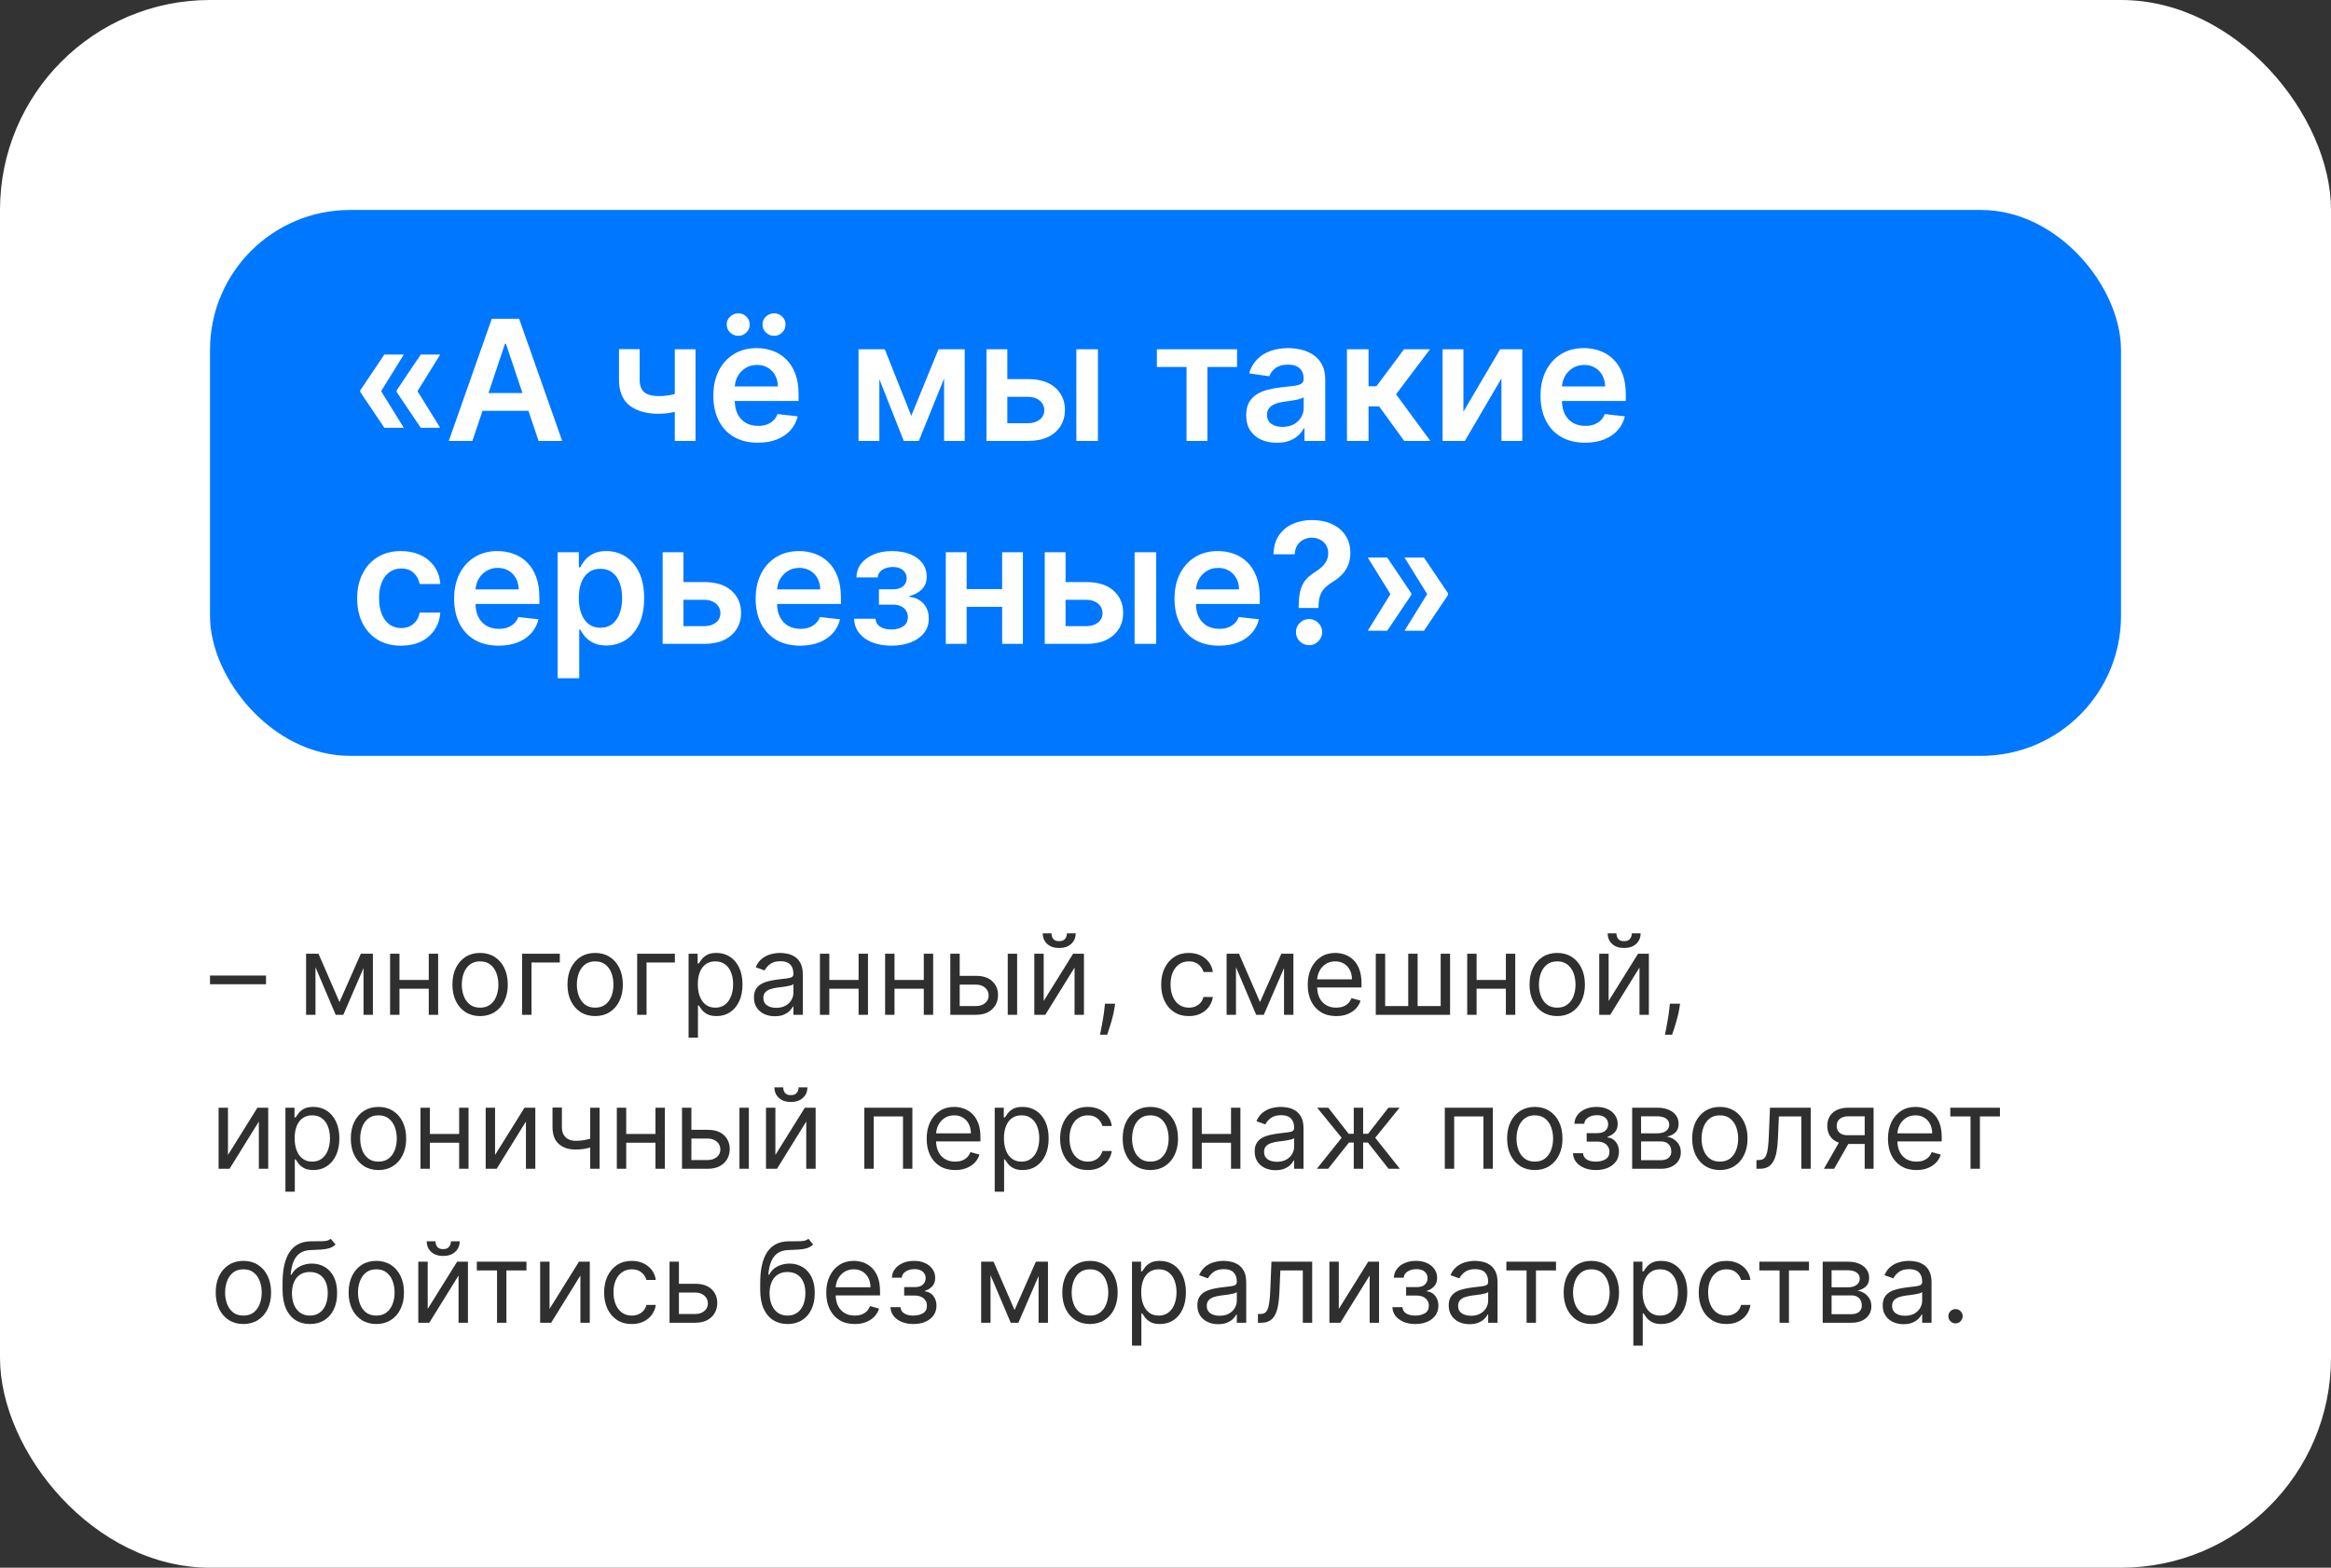 <?xml version="1.0" encoding="UTF-8"?> <svg xmlns="http://www.w3.org/2000/svg" width="333" height="224" viewBox="0 0 333 224" fill="none"><rect x="0" y="0" width="333" height="224" fill="#333333" stroke="none"/> <rect width="333" height="224" rx="30" fill="white"></rect> <rect x="30" y="30" width="273" height="78" rx="20" fill="#0077FF"></rect> <path d="M57.688 61.125H54.909L51.466 56.011V55.841H54.415L57.688 61.125ZM57.688 50.659L54.415 55.943H51.466V55.773L54.909 50.659H57.688ZM62.886 61.125H60.108L56.665 56.011V55.841H59.614L62.886 61.125ZM62.886 50.659L59.614 55.943H56.665V55.773L60.108 50.659H62.886ZM67.487 63H64.112L70.256 45.545H74.16L80.313 63H76.938L72.276 49.125H72.14L67.487 63ZM67.597 56.156H76.802V58.696H67.597V56.156ZM99.364 49.909V63H96.398V49.909H99.364ZM97.974 55.824V58.347C97.639 58.494 97.258 58.628 96.832 58.747C96.412 58.861 95.966 58.952 95.494 59.02C95.028 59.088 94.562 59.122 94.097 59.122C92.347 59.122 90.963 58.73 89.946 57.946C88.935 57.156 88.429 55.926 88.429 54.256V49.892H91.378V54.256C91.378 54.818 91.477 55.27 91.676 55.611C91.875 55.952 92.176 56.202 92.579 56.361C92.983 56.514 93.489 56.591 94.097 56.591C94.778 56.591 95.426 56.523 96.04 56.386C96.653 56.25 97.298 56.062 97.974 55.824ZM108.263 63.256C106.951 63.256 105.817 62.983 104.863 62.438C103.914 61.886 103.184 61.108 102.673 60.102C102.161 59.091 101.906 57.901 101.906 56.531C101.906 55.185 102.161 54.003 102.673 52.986C103.19 51.963 103.911 51.168 104.837 50.599C105.763 50.026 106.852 49.739 108.102 49.739C108.908 49.739 109.67 49.869 110.386 50.131C111.107 50.386 111.744 50.784 112.295 51.324C112.852 51.864 113.289 52.551 113.607 53.386C113.925 54.216 114.085 55.205 114.085 56.352V57.298H103.354V55.219H111.127C111.121 54.628 110.994 54.102 110.744 53.642C110.494 53.176 110.144 52.81 109.695 52.543C109.252 52.276 108.735 52.142 108.144 52.142C107.513 52.142 106.96 52.295 106.482 52.602C106.005 52.903 105.633 53.301 105.366 53.795C105.104 54.284 104.971 54.821 104.965 55.406V57.222C104.965 57.983 105.104 58.636 105.383 59.182C105.661 59.722 106.05 60.136 106.55 60.426C107.05 60.71 107.636 60.852 108.306 60.852C108.755 60.852 109.161 60.79 109.525 60.665C109.888 60.534 110.204 60.344 110.471 60.094C110.738 59.844 110.94 59.534 111.076 59.165L113.957 59.489C113.775 60.25 113.428 60.915 112.917 61.483C112.411 62.045 111.763 62.483 110.974 62.795C110.184 63.102 109.281 63.256 108.263 63.256ZM105.468 47.983C105.019 47.983 104.63 47.824 104.3 47.506C103.977 47.188 103.815 46.812 103.815 46.381C103.815 45.926 103.977 45.545 104.3 45.239C104.63 44.926 105.019 44.77 105.468 44.77C105.928 44.77 106.315 44.926 106.627 45.239C106.945 45.545 107.104 45.926 107.104 46.381C107.104 46.812 106.945 47.188 106.627 47.506C106.315 47.824 105.928 47.983 105.468 47.983ZM110.582 47.983C110.133 47.983 109.744 47.824 109.414 47.506C109.09 47.188 108.928 46.812 108.928 46.381C108.928 45.926 109.09 45.545 109.414 45.239C109.744 44.926 110.133 44.77 110.582 44.77C111.042 44.77 111.428 44.926 111.741 45.239C112.059 45.545 112.218 45.926 112.218 46.381C112.218 46.812 112.059 47.188 111.741 47.506C111.428 47.824 111.042 47.983 110.582 47.983ZM130.182 59.412L134.068 49.909H136.557L131.264 63H129.108L123.935 49.909H126.398L130.182 59.412ZM125.622 49.909V63H122.648V49.909H125.622ZM134.869 63V49.909H137.818V63H134.869ZM143.017 54.17H146.878C148.548 54.17 149.841 54.577 150.756 55.389C151.67 56.202 152.131 57.267 152.136 58.585C152.131 59.443 151.92 60.205 151.506 60.869C151.097 61.534 150.5 62.057 149.716 62.438C148.938 62.812 147.991 63 146.878 63H140.929V49.909H143.903V60.469H146.878C147.548 60.469 148.099 60.298 148.531 59.957C148.963 59.611 149.179 59.168 149.179 58.628C149.179 58.06 148.963 57.597 148.531 57.239C148.099 56.881 147.548 56.702 146.878 56.702H143.017V54.17ZM153.764 63V49.909H156.849V63H153.764ZM165.268 52.44V49.909H176.722V52.44H172.487V63H169.504V52.44H165.268ZM182.407 63.264C181.577 63.264 180.83 63.117 180.165 62.821C179.506 62.52 178.984 62.077 178.597 61.492C178.217 60.906 178.026 60.185 178.026 59.327C178.026 58.588 178.163 57.977 178.435 57.494C178.708 57.011 179.08 56.625 179.552 56.335C180.023 56.045 180.555 55.827 181.146 55.679C181.742 55.526 182.359 55.415 182.995 55.347C183.762 55.267 184.384 55.196 184.862 55.133C185.339 55.065 185.685 54.963 185.901 54.827C186.123 54.685 186.234 54.466 186.234 54.17V54.119C186.234 53.477 186.043 52.98 185.663 52.628C185.282 52.276 184.734 52.099 184.018 52.099C183.262 52.099 182.663 52.264 182.219 52.594C181.782 52.923 181.487 53.312 181.333 53.761L178.452 53.352C178.68 52.557 179.055 51.892 179.577 51.358C180.1 50.818 180.739 50.415 181.495 50.148C182.251 49.875 183.086 49.739 184.001 49.739C184.631 49.739 185.259 49.812 185.884 49.96C186.509 50.108 187.08 50.352 187.597 50.693C188.114 51.028 188.529 51.486 188.842 52.065C189.16 52.645 189.319 53.369 189.319 54.239V63H186.353V61.202H186.251C186.063 61.565 185.799 61.906 185.458 62.224C185.123 62.537 184.7 62.79 184.188 62.983C183.683 63.17 183.089 63.264 182.407 63.264ZM183.208 60.997C183.827 60.997 184.364 60.875 184.819 60.631C185.273 60.381 185.623 60.051 185.867 59.642C186.117 59.233 186.242 58.787 186.242 58.304V56.761C186.146 56.841 185.981 56.915 185.748 56.983C185.521 57.051 185.265 57.111 184.981 57.162C184.697 57.213 184.415 57.258 184.137 57.298C183.859 57.338 183.617 57.372 183.413 57.401C182.952 57.463 182.54 57.565 182.177 57.707C181.813 57.849 181.526 58.048 181.316 58.304C181.106 58.554 181.001 58.878 181.001 59.276C181.001 59.844 181.208 60.273 181.623 60.562C182.038 60.852 182.566 60.997 183.208 60.997ZM192.421 63V49.909H195.506V55.193H196.631L200.569 49.909H204.285L199.435 56.335L204.336 63H200.603L197.015 58.065H195.506V63H192.421ZM209.06 58.824L214.301 49.909H217.472V63H214.489V54.077L209.264 63H206.085V49.909H209.06V58.824ZM226.435 63.256C225.123 63.256 223.989 62.983 223.035 62.438C222.086 61.886 221.356 61.108 220.844 60.102C220.333 59.091 220.077 57.901 220.077 56.531C220.077 55.185 220.333 54.003 220.844 52.986C221.362 51.963 222.083 51.168 223.009 50.599C223.935 50.026 225.023 49.739 226.273 49.739C227.08 49.739 227.842 49.869 228.558 50.131C229.279 50.386 229.915 50.784 230.467 51.324C231.023 51.864 231.461 52.551 231.779 53.386C232.097 54.216 232.256 55.205 232.256 56.352V57.298H221.526V55.219H229.299C229.293 54.628 229.165 54.102 228.915 53.642C228.665 53.176 228.316 52.81 227.867 52.543C227.424 52.276 226.907 52.142 226.316 52.142C225.685 52.142 225.131 52.295 224.654 52.602C224.177 52.903 223.805 53.301 223.538 53.795C223.276 54.284 223.143 54.821 223.137 55.406V57.222C223.137 57.983 223.276 58.636 223.555 59.182C223.833 59.722 224.222 60.136 224.722 60.426C225.222 60.71 225.808 60.852 226.478 60.852C226.927 60.852 227.333 60.79 227.697 60.665C228.06 60.534 228.376 60.344 228.643 60.094C228.91 59.844 229.112 59.534 229.248 59.165L232.129 59.489C231.947 60.25 231.6 60.915 231.089 61.483C230.583 62.045 229.935 62.483 229.146 62.795C228.356 63.102 227.452 63.256 226.435 63.256ZM57.295 92.256C55.989 92.256 54.867 91.969 53.929 91.395C52.997 90.821 52.278 90.028 51.773 89.017C51.273 88 51.023 86.829 51.023 85.506C51.023 84.176 51.278 83.003 51.79 81.986C52.301 80.963 53.023 80.168 53.955 79.599C54.892 79.026 56 78.739 57.278 78.739C58.341 78.739 59.281 78.935 60.099 79.327C60.923 79.713 61.58 80.261 62.068 80.972C62.557 81.676 62.835 82.5 62.903 83.443H59.955C59.835 82.812 59.551 82.287 59.102 81.867C58.659 81.44 58.065 81.227 57.321 81.227C56.69 81.227 56.136 81.398 55.659 81.739C55.182 82.074 54.81 82.557 54.543 83.188C54.281 83.818 54.151 84.574 54.151 85.454C54.151 86.347 54.281 87.114 54.543 87.756C54.804 88.392 55.17 88.883 55.642 89.23C56.119 89.571 56.679 89.742 57.321 89.742C57.776 89.742 58.182 89.656 58.54 89.486C58.903 89.31 59.207 89.057 59.452 88.727C59.696 88.398 59.864 87.997 59.955 87.526H62.903C62.83 88.452 62.557 89.273 62.085 89.989C61.614 90.699 60.972 91.256 60.159 91.659C59.347 92.057 58.392 92.256 57.295 92.256ZM71.232 92.256C69.92 92.256 68.786 91.983 67.832 91.438C66.883 90.886 66.153 90.108 65.641 89.102C65.13 88.091 64.874 86.901 64.874 85.531C64.874 84.185 65.13 83.003 65.641 81.986C66.158 80.963 66.88 80.168 67.806 79.599C68.732 79.026 69.82 78.739 71.07 78.739C71.877 78.739 72.638 78.869 73.354 79.131C74.076 79.386 74.712 79.784 75.263 80.324C75.82 80.864 76.258 81.551 76.576 82.386C76.894 83.216 77.053 84.204 77.053 85.352V86.298H66.323V84.219H74.096C74.09 83.628 73.962 83.102 73.712 82.642C73.462 82.176 73.113 81.81 72.664 81.543C72.221 81.276 71.704 81.142 71.113 81.142C70.482 81.142 69.928 81.296 69.451 81.602C68.974 81.903 68.602 82.301 68.335 82.796C68.073 83.284 67.94 83.821 67.934 84.406V86.222C67.934 86.983 68.073 87.636 68.352 88.182C68.63 88.722 69.019 89.136 69.519 89.426C70.019 89.71 70.604 89.852 71.275 89.852C71.724 89.852 72.13 89.79 72.494 89.665C72.857 89.534 73.173 89.344 73.44 89.094C73.707 88.844 73.908 88.534 74.045 88.165L76.925 88.489C76.744 89.25 76.397 89.915 75.886 90.483C75.38 91.046 74.732 91.483 73.942 91.796C73.153 92.102 72.249 92.256 71.232 92.256ZM79.663 96.909V78.909H82.697V81.074H82.876C83.035 80.756 83.26 80.418 83.55 80.06C83.84 79.696 84.231 79.386 84.726 79.131C85.22 78.869 85.851 78.739 86.618 78.739C87.629 78.739 88.541 78.997 89.354 79.514C90.172 80.026 90.82 80.784 91.297 81.79C91.78 82.79 92.021 84.017 92.021 85.472C92.021 86.909 91.785 88.131 91.314 89.136C90.842 90.142 90.2 90.909 89.388 91.438C88.575 91.966 87.655 92.23 86.626 92.23C85.876 92.23 85.254 92.105 84.76 91.855C84.266 91.605 83.868 91.304 83.567 90.952C83.271 90.594 83.041 90.256 82.876 89.938H82.749V96.909H79.663ZM82.689 85.454C82.689 86.301 82.808 87.043 83.047 87.679C83.291 88.315 83.641 88.812 84.095 89.171C84.555 89.523 85.112 89.699 85.766 89.699C86.447 89.699 87.019 89.517 87.479 89.153C87.939 88.784 88.285 88.281 88.519 87.645C88.757 87.003 88.876 86.273 88.876 85.454C88.876 84.642 88.76 83.921 88.527 83.29C88.294 82.659 87.947 82.165 87.487 81.807C87.027 81.449 86.453 81.27 85.766 81.27C85.106 81.27 84.547 81.443 84.087 81.79C83.626 82.136 83.277 82.622 83.038 83.247C82.805 83.872 82.689 84.608 82.689 85.454ZM96.751 83.171H100.612C102.283 83.171 103.575 83.577 104.49 84.389C105.405 85.202 105.865 86.267 105.871 87.585C105.865 88.443 105.655 89.204 105.24 89.869C104.831 90.534 104.234 91.057 103.45 91.438C102.672 91.812 101.726 92 100.612 92H94.663V78.909H97.638V89.469H100.612C101.283 89.469 101.834 89.298 102.266 88.957C102.697 88.611 102.913 88.168 102.913 87.628C102.913 87.06 102.697 86.597 102.266 86.239C101.834 85.881 101.283 85.702 100.612 85.702H96.751V83.171ZM114.31 92.256C112.998 92.256 111.864 91.983 110.91 91.438C109.961 90.886 109.231 90.108 108.719 89.102C108.208 88.091 107.952 86.901 107.952 85.531C107.952 84.185 108.208 83.003 108.719 81.986C109.237 80.963 109.958 80.168 110.884 79.599C111.81 79.026 112.898 78.739 114.148 78.739C114.955 78.739 115.717 78.869 116.433 79.131C117.154 79.386 117.79 79.784 118.342 80.324C118.898 80.864 119.336 81.551 119.654 82.386C119.972 83.216 120.131 84.204 120.131 85.352V86.298H109.401V84.219H117.174C117.168 83.628 117.04 83.102 116.79 82.642C116.54 82.176 116.191 81.81 115.742 81.543C115.299 81.276 114.782 81.142 114.191 81.142C113.56 81.142 113.006 81.296 112.529 81.602C112.052 81.903 111.68 82.301 111.413 82.796C111.151 83.284 111.018 83.821 111.012 84.406V86.222C111.012 86.983 111.151 87.636 111.43 88.182C111.708 88.722 112.097 89.136 112.597 89.426C113.097 89.71 113.683 89.852 114.353 89.852C114.802 89.852 115.208 89.79 115.572 89.665C115.935 89.534 116.251 89.344 116.518 89.094C116.785 88.844 116.987 88.534 117.123 88.165L120.004 88.489C119.822 89.25 119.475 89.915 118.964 90.483C118.458 91.046 117.81 91.483 117.021 91.796C116.231 92.102 115.327 92.256 114.31 92.256ZM122.017 88.412H125.077C125.105 88.901 125.324 89.278 125.733 89.546C126.142 89.812 126.673 89.946 127.327 89.946C127.991 89.946 128.551 89.801 129.006 89.511C129.466 89.216 129.696 88.77 129.696 88.173C129.696 87.821 129.608 87.511 129.432 87.244C129.256 86.972 129.009 86.761 128.69 86.614C128.372 86.466 127.997 86.392 127.565 86.392H125.562V84.202H127.565C128.207 84.202 128.693 84.054 129.023 83.758C129.358 83.463 129.526 83.091 129.526 82.642C129.526 82.159 129.349 81.767 128.997 81.466C128.651 81.165 128.17 81.014 127.557 81.014C126.943 81.014 126.432 81.153 126.023 81.432C125.619 81.71 125.409 82.068 125.392 82.506H122.349C122.361 81.744 122.588 81.082 123.031 80.52C123.48 79.957 124.082 79.52 124.838 79.207C125.599 78.895 126.457 78.739 127.412 78.739C128.435 78.739 129.318 78.892 130.062 79.199C130.807 79.506 131.381 79.935 131.784 80.486C132.188 81.031 132.389 81.673 132.389 82.412C132.389 83.122 132.168 83.71 131.724 84.176C131.281 84.636 130.685 84.966 129.935 85.165V85.301C130.452 85.329 130.918 85.477 131.332 85.744C131.747 86.006 132.077 86.361 132.321 86.81C132.565 87.258 132.688 87.778 132.688 88.369C132.688 89.171 132.457 89.864 131.997 90.449C131.537 91.028 130.903 91.474 130.097 91.787C129.295 92.099 128.378 92.256 127.344 92.256C126.338 92.256 125.438 92.105 124.642 91.804C123.852 91.497 123.224 91.057 122.759 90.483C122.293 89.909 122.045 89.219 122.017 88.412ZM144.108 84.176V86.707H137.136V84.176H144.108ZM138.091 78.909V92H135.116V78.909H138.091ZM146.128 78.909V92H143.162V78.909H146.128ZM151.337 83.171H155.198C156.869 83.171 158.161 83.577 159.076 84.389C159.991 85.202 160.451 86.267 160.457 87.585C160.451 88.443 160.241 89.204 159.826 89.869C159.417 90.534 158.82 91.057 158.036 91.438C157.258 91.812 156.312 92 155.198 92H149.249V78.909H152.224V89.469H155.198C155.869 89.469 156.42 89.298 156.852 88.957C157.283 88.611 157.499 88.168 157.499 87.628C157.499 87.06 157.283 86.597 156.852 86.239C156.42 85.881 155.869 85.702 155.198 85.702H151.337V83.171ZM162.085 92V78.909H165.17V92H162.085ZM174.146 92.256C172.834 92.256 171.7 91.983 170.746 91.438C169.797 90.886 169.067 90.108 168.555 89.102C168.044 88.091 167.788 86.901 167.788 85.531C167.788 84.185 168.044 83.003 168.555 81.986C169.072 80.963 169.794 80.168 170.72 79.599C171.646 79.026 172.734 78.739 173.984 78.739C174.791 78.739 175.553 78.869 176.268 79.131C176.99 79.386 177.626 79.784 178.178 80.324C178.734 80.864 179.172 81.551 179.49 82.386C179.808 83.216 179.967 84.204 179.967 85.352V86.298H169.237V84.219H177.01C177.004 83.628 176.876 83.102 176.626 82.642C176.376 82.176 176.027 81.81 175.578 81.543C175.135 81.276 174.618 81.142 174.027 81.142C173.396 81.142 172.842 81.296 172.365 81.602C171.888 81.903 171.516 82.301 171.249 82.796C170.987 83.284 170.854 83.821 170.848 84.406V86.222C170.848 86.983 170.987 87.636 171.266 88.182C171.544 88.722 171.933 89.136 172.433 89.426C172.933 89.71 173.518 89.852 174.189 89.852C174.638 89.852 175.044 89.79 175.408 89.665C175.771 89.534 176.087 89.344 176.354 89.094C176.621 88.844 176.822 88.534 176.959 88.165L179.839 88.489C179.658 89.25 179.311 89.915 178.8 90.483C178.294 91.046 177.646 91.483 176.857 91.796C176.067 92.102 175.163 92.256 174.146 92.256ZM185.526 86.869V86.648C185.532 85.619 185.629 84.801 185.816 84.193C186.009 83.585 186.282 83.097 186.634 82.727C186.987 82.352 187.415 82.008 187.921 81.696C188.268 81.48 188.577 81.244 188.85 80.989C189.129 80.727 189.347 80.438 189.506 80.119C189.665 79.796 189.745 79.435 189.745 79.037C189.745 78.588 189.64 78.199 189.43 77.869C189.219 77.54 188.935 77.284 188.577 77.102C188.225 76.921 187.83 76.829 187.393 76.829C186.989 76.829 186.606 76.918 186.242 77.094C185.884 77.264 185.586 77.526 185.347 77.878C185.114 78.224 184.984 78.665 184.955 79.199H181.921C181.95 78.119 182.211 77.216 182.705 76.489C183.205 75.761 183.864 75.216 184.683 74.852C185.506 74.489 186.415 74.307 187.41 74.307C188.495 74.307 189.45 74.497 190.273 74.878C191.103 75.258 191.748 75.801 192.208 76.506C192.674 77.204 192.907 78.034 192.907 78.994C192.907 79.642 192.802 80.222 192.592 80.733C192.387 81.244 192.094 81.699 191.714 82.097C191.333 82.494 190.881 82.849 190.359 83.162C189.898 83.446 189.521 83.742 189.225 84.048C188.935 84.355 188.719 84.716 188.577 85.131C188.441 85.54 188.37 86.046 188.364 86.648V86.869H185.526ZM187.009 92.188C186.498 92.188 186.058 92.006 185.688 91.642C185.319 91.278 185.134 90.835 185.134 90.312C185.134 89.801 185.319 89.364 185.688 89C186.058 88.636 186.498 88.454 187.009 88.454C187.515 88.454 187.952 88.636 188.322 89C188.697 89.364 188.884 89.801 188.884 90.312C188.884 90.659 188.796 90.974 188.62 91.258C188.45 91.543 188.222 91.77 187.938 91.94C187.66 92.105 187.35 92.188 187.009 92.188ZM195.393 90.125L198.666 84.841H201.615V85.011L198.172 90.125H195.393ZM195.393 79.659H198.172L201.615 84.773V84.943H198.666L195.393 79.659ZM200.643 90.125L203.916 84.841H206.865V85.011L203.422 90.125H200.643ZM200.643 79.659H203.422L206.865 84.773V84.943H203.916L200.643 79.659Z" fill="white"></path> <path d="M38 139.386V140.636H30V139.386H38ZM48.5 143.182L51.545 136.273H52.818L49.045 145H47.955L44.25 136.273H45.5L48.5 143.182ZM45.068 136.273V145H43.727V136.273H45.068ZM51.932 145V136.273H53.273V145H51.932ZM61.568 140.023V141.273H56.75V140.023H61.568ZM57.068 136.273V145H55.727V136.273H57.068ZM62.591 136.273V145H61.25V136.273H62.591ZM68.585 145.182C67.797 145.182 67.106 144.994 66.511 144.619C65.921 144.244 65.458 143.72 65.125 143.045C64.796 142.371 64.631 141.583 64.631 140.682C64.631 139.773 64.796 138.979 65.125 138.301C65.458 137.623 65.921 137.097 66.511 136.722C67.106 136.347 67.797 136.159 68.585 136.159C69.373 136.159 70.062 136.347 70.653 136.722C71.248 137.097 71.71 137.623 72.04 138.301C72.373 138.979 72.54 139.773 72.54 140.682C72.54 141.583 72.373 142.371 72.04 143.045C71.71 143.72 71.248 144.244 70.653 144.619C70.062 144.994 69.373 145.182 68.585 145.182ZM68.585 143.977C69.184 143.977 69.676 143.824 70.062 143.517C70.449 143.21 70.735 142.807 70.921 142.307C71.106 141.807 71.199 141.265 71.199 140.682C71.199 140.098 71.106 139.555 70.921 139.051C70.735 138.547 70.449 138.14 70.062 137.83C69.676 137.519 69.184 137.364 68.585 137.364C67.987 137.364 67.494 137.519 67.108 137.83C66.722 138.14 66.436 138.547 66.25 139.051C66.064 139.555 65.972 140.098 65.972 140.682C65.972 141.265 66.064 141.807 66.25 142.307C66.436 142.807 66.722 143.21 67.108 143.517C67.494 143.824 67.987 143.977 68.585 143.977ZM79.973 136.273V137.523H75.928V145H74.587V136.273H79.973ZM85.023 145.182C84.235 145.182 83.544 144.994 82.949 144.619C82.358 144.244 81.896 143.72 81.562 143.045C81.233 142.371 81.068 141.583 81.068 140.682C81.068 139.773 81.233 138.979 81.562 138.301C81.896 137.623 82.358 137.097 82.949 136.722C83.544 136.347 84.235 136.159 85.023 136.159C85.811 136.159 86.5 136.347 87.091 136.722C87.686 137.097 88.148 137.623 88.477 138.301C88.811 138.979 88.977 139.773 88.977 140.682C88.977 141.583 88.811 142.371 88.477 143.045C88.148 143.72 87.686 144.244 87.091 144.619C86.5 144.994 85.811 145.182 85.023 145.182ZM85.023 143.977C85.621 143.977 86.114 143.824 86.5 143.517C86.886 143.21 87.172 142.807 87.358 142.307C87.544 141.807 87.636 141.265 87.636 140.682C87.636 140.098 87.544 139.555 87.358 139.051C87.172 138.547 86.886 138.14 86.5 137.83C86.114 137.519 85.621 137.364 85.023 137.364C84.424 137.364 83.932 137.519 83.546 137.83C83.159 138.14 82.873 138.547 82.688 139.051C82.502 139.555 82.409 140.098 82.409 140.682C82.409 141.265 82.502 141.807 82.688 142.307C82.873 142.807 83.159 143.21 83.546 143.517C83.932 143.824 84.424 143.977 85.023 143.977ZM96.41 136.273V137.523H92.365V145H91.024V136.273H96.41ZM98.368 148.273V136.273H99.663V137.659H99.822C99.921 137.508 100.057 137.314 100.232 137.08C100.41 136.841 100.663 136.629 100.993 136.443C101.326 136.254 101.777 136.159 102.345 136.159C103.08 136.159 103.728 136.343 104.288 136.71C104.849 137.078 105.286 137.598 105.601 138.273C105.915 138.947 106.072 139.742 106.072 140.659C106.072 141.583 105.915 142.384 105.601 143.062C105.286 143.737 104.851 144.259 104.294 144.631C103.737 144.998 103.095 145.182 102.368 145.182C101.807 145.182 101.358 145.089 101.021 144.903C100.684 144.714 100.425 144.5 100.243 144.261C100.061 144.019 99.921 143.818 99.822 143.659H99.709V148.273H98.368ZM99.686 140.636C99.686 141.295 99.783 141.877 99.976 142.381C100.169 142.881 100.451 143.273 100.822 143.557C101.194 143.837 101.648 143.977 102.186 143.977C102.747 143.977 103.214 143.83 103.589 143.534C103.968 143.235 104.252 142.833 104.442 142.33C104.635 141.822 104.732 141.258 104.732 140.636C104.732 140.023 104.637 139.47 104.447 138.977C104.262 138.481 103.98 138.089 103.601 137.801C103.226 137.509 102.754 137.364 102.186 137.364C101.641 137.364 101.182 137.502 100.811 137.778C100.44 138.051 100.16 138.434 99.97 138.926C99.781 139.415 99.686 139.985 99.686 140.636ZM110.686 145.205C110.133 145.205 109.631 145.1 109.18 144.892C108.73 144.68 108.372 144.375 108.107 143.977C107.841 143.576 107.709 143.091 107.709 142.523C107.709 142.023 107.807 141.617 108.004 141.307C108.201 140.992 108.464 140.746 108.794 140.568C109.124 140.39 109.487 140.258 109.885 140.17C110.286 140.08 110.69 140.008 111.095 139.955C111.625 139.886 112.055 139.835 112.385 139.801C112.718 139.763 112.961 139.701 113.112 139.614C113.268 139.527 113.345 139.375 113.345 139.159V139.114C113.345 138.553 113.192 138.117 112.885 137.807C112.582 137.496 112.122 137.341 111.504 137.341C110.864 137.341 110.362 137.481 109.999 137.761C109.635 138.042 109.379 138.341 109.232 138.659L107.959 138.205C108.186 137.674 108.489 137.261 108.868 136.966C109.25 136.667 109.667 136.458 110.118 136.341C110.572 136.22 111.019 136.159 111.459 136.159C111.739 136.159 112.061 136.193 112.425 136.261C112.792 136.326 113.146 136.46 113.487 136.665C113.832 136.869 114.118 137.178 114.345 137.591C114.572 138.004 114.686 138.557 114.686 139.25V145H113.345V143.818H113.277C113.186 144.008 113.035 144.21 112.822 144.426C112.61 144.642 112.328 144.826 111.976 144.977C111.624 145.129 111.194 145.205 110.686 145.205ZM110.891 144C111.421 144 111.868 143.896 112.232 143.688C112.599 143.479 112.875 143.21 113.061 142.881C113.25 142.551 113.345 142.205 113.345 141.841V140.614C113.288 140.682 113.163 140.744 112.97 140.801C112.781 140.854 112.561 140.902 112.311 140.943C112.065 140.981 111.824 141.015 111.589 141.045C111.358 141.072 111.171 141.095 111.027 141.114C110.679 141.159 110.353 141.233 110.05 141.335C109.75 141.434 109.508 141.583 109.322 141.784C109.141 141.981 109.05 142.25 109.05 142.591C109.05 143.057 109.222 143.409 109.567 143.648C109.915 143.883 110.357 144 110.891 144ZM122.974 140.023V141.273H118.156V140.023H122.974ZM118.474 136.273V145H117.134V136.273H118.474ZM123.997 136.273V145H122.656V136.273H123.997ZM132.287 140.023V141.273H127.469V140.023H132.287ZM127.787 136.273V145H126.446V136.273H127.787ZM133.31 136.273V145H131.969V136.273H133.31ZM136.918 139.432H139.418C140.44 139.432 141.223 139.691 141.764 140.21C142.306 140.729 142.577 141.386 142.577 142.182C142.577 142.705 142.455 143.18 142.213 143.608C141.971 144.032 141.615 144.371 141.145 144.625C140.675 144.875 140.099 145 139.418 145H135.759V136.273H137.099V143.75H139.418C139.948 143.75 140.384 143.61 140.724 143.33C141.065 143.049 141.236 142.689 141.236 142.25C141.236 141.788 141.065 141.411 140.724 141.119C140.384 140.828 139.948 140.682 139.418 140.682H136.918V139.432ZM143.963 145V136.273H145.304V145H143.963ZM149.099 143.023L153.304 136.273H154.849V145H153.509V138.25L149.327 145H147.759V136.273H149.099V143.023ZM152.418 133.364H153.668C153.668 133.977 153.455 134.479 153.031 134.869C152.607 135.259 152.031 135.455 151.304 135.455C150.588 135.455 150.018 135.259 149.594 134.869C149.173 134.479 148.963 133.977 148.963 133.364H150.213C150.213 133.659 150.295 133.919 150.457 134.142C150.624 134.366 150.906 134.477 151.304 134.477C151.702 134.477 151.986 134.366 152.156 134.142C152.33 133.919 152.418 133.659 152.418 133.364ZM159.305 143.409L159.214 144.023C159.15 144.455 159.052 144.917 158.919 145.409C158.79 145.902 158.656 146.366 158.516 146.801C158.375 147.237 158.26 147.583 158.169 147.841H157.146C157.196 147.598 157.26 147.278 157.339 146.881C157.419 146.483 157.499 146.038 157.578 145.545C157.661 145.057 157.73 144.557 157.783 144.045L157.851 143.409H159.305ZM169.835 145.182C169.017 145.182 168.313 144.989 167.722 144.602C167.131 144.216 166.676 143.684 166.358 143.006C166.04 142.328 165.881 141.553 165.881 140.682C165.881 139.795 166.044 139.013 166.369 138.335C166.699 137.653 167.157 137.121 167.744 136.739C168.335 136.352 169.025 136.159 169.812 136.159C170.426 136.159 170.979 136.273 171.472 136.5C171.964 136.727 172.367 137.045 172.682 137.455C172.996 137.864 173.191 138.341 173.267 138.886H171.926C171.824 138.489 171.597 138.136 171.244 137.83C170.896 137.519 170.426 137.364 169.835 137.364C169.313 137.364 168.854 137.5 168.46 137.773C168.07 138.042 167.765 138.422 167.545 138.915C167.33 139.403 167.222 139.977 167.222 140.636C167.222 141.311 167.328 141.898 167.54 142.398C167.756 142.898 168.059 143.286 168.449 143.562C168.843 143.839 169.305 143.977 169.835 143.977C170.184 143.977 170.5 143.917 170.784 143.795C171.068 143.674 171.309 143.5 171.506 143.273C171.703 143.045 171.843 142.773 171.926 142.455H173.267C173.191 142.97 173.004 143.434 172.705 143.847C172.409 144.256 172.017 144.581 171.528 144.824C171.044 145.062 170.479 145.182 169.835 145.182ZM180 143.182L183.045 136.273H184.318L180.545 145H179.455L175.75 136.273H177L180 143.182ZM176.568 136.273V145H175.227V136.273H176.568ZM183.432 145V136.273H184.773V145H183.432ZM190.886 145.182C190.045 145.182 189.32 144.996 188.71 144.625C188.104 144.25 187.636 143.727 187.307 143.057C186.981 142.383 186.818 141.598 186.818 140.705C186.818 139.811 186.981 139.023 187.307 138.341C187.636 137.655 188.095 137.121 188.682 136.739C189.273 136.352 189.962 136.159 190.75 136.159C191.205 136.159 191.653 136.235 192.097 136.386C192.54 136.538 192.943 136.784 193.307 137.125C193.67 137.462 193.96 137.909 194.176 138.466C194.392 139.023 194.5 139.708 194.5 140.523V141.091H187.773V139.932H193.136C193.136 139.439 193.038 139 192.841 138.614C192.648 138.227 192.371 137.922 192.011 137.699C191.655 137.475 191.235 137.364 190.75 137.364C190.216 137.364 189.754 137.496 189.364 137.761C188.977 138.023 188.68 138.364 188.472 138.784C188.263 139.205 188.159 139.655 188.159 140.136V140.909C188.159 141.568 188.273 142.127 188.5 142.585C188.731 143.04 189.051 143.386 189.46 143.625C189.869 143.86 190.345 143.977 190.886 143.977C191.239 143.977 191.557 143.928 191.841 143.83C192.129 143.727 192.377 143.576 192.585 143.375C192.794 143.17 192.955 142.917 193.068 142.614L194.364 142.977C194.227 143.417 193.998 143.803 193.676 144.136C193.354 144.466 192.956 144.723 192.483 144.909C192.009 145.091 191.477 145.182 190.886 145.182ZM196.54 136.273H197.881V143.75H201.176V136.273H202.517V143.75H205.812V136.273H207.153V145H196.54V136.273ZM215.443 140.023V141.273H210.625V140.023H215.443ZM210.943 136.273V145H209.602V136.273H210.943ZM216.466 136.273V145H215.125V136.273H216.466ZM222.46 145.182C221.672 145.182 220.981 144.994 220.386 144.619C219.795 144.244 219.333 143.72 219 143.045C218.67 142.371 218.506 141.583 218.506 140.682C218.506 139.773 218.67 138.979 219 138.301C219.333 137.623 219.795 137.097 220.386 136.722C220.981 136.347 221.672 136.159 222.46 136.159C223.248 136.159 223.938 136.347 224.528 136.722C225.123 137.097 225.585 137.623 225.915 138.301C226.248 138.979 226.415 139.773 226.415 140.682C226.415 141.583 226.248 142.371 225.915 143.045C225.585 143.72 225.123 144.244 224.528 144.619C223.938 144.994 223.248 145.182 222.46 145.182ZM222.46 143.977C223.059 143.977 223.551 143.824 223.938 143.517C224.324 143.21 224.61 142.807 224.795 142.307C224.981 141.807 225.074 141.265 225.074 140.682C225.074 140.098 224.981 139.555 224.795 139.051C224.61 138.547 224.324 138.14 223.938 137.83C223.551 137.519 223.059 137.364 222.46 137.364C221.862 137.364 221.369 137.519 220.983 137.83C220.597 138.14 220.311 138.547 220.125 139.051C219.939 139.555 219.847 140.098 219.847 140.682C219.847 141.265 219.939 141.807 220.125 142.307C220.311 142.807 220.597 143.21 220.983 143.517C221.369 143.824 221.862 143.977 222.46 143.977ZM229.803 143.023L234.007 136.273H235.553V145H234.212V138.25L230.03 145H228.462V136.273H229.803V143.023ZM233.121 133.364H234.371C234.371 133.977 234.159 134.479 233.734 134.869C233.31 135.259 232.734 135.455 232.007 135.455C231.291 135.455 230.721 135.259 230.297 134.869C229.876 134.479 229.666 133.977 229.666 133.364H230.916C230.916 133.659 230.998 133.919 231.161 134.142C231.327 134.366 231.609 134.477 232.007 134.477C232.405 134.477 232.689 134.366 232.859 134.142C233.034 133.919 233.121 133.659 233.121 133.364ZM240.009 143.409L239.918 144.023C239.853 144.455 239.755 144.917 239.622 145.409C239.493 145.902 239.359 146.366 239.219 146.801C239.079 147.237 238.963 147.583 238.872 147.841H237.849C237.899 147.598 237.963 147.278 238.043 146.881C238.122 146.483 238.202 146.038 238.281 145.545C238.365 145.057 238.433 144.557 238.486 144.045L238.554 143.409H240.009ZM32.568 165.023L36.773 158.273H38.318V167H36.977V160.25L32.795 167H31.227V158.273H32.568V165.023ZM40.774 170.273V158.273H42.07V159.659H42.229C42.327 159.508 42.464 159.314 42.638 159.08C42.816 158.841 43.07 158.629 43.399 158.443C43.733 158.254 44.183 158.159 44.751 158.159C45.486 158.159 46.134 158.343 46.695 158.71C47.255 159.078 47.693 159.598 48.007 160.273C48.322 160.947 48.479 161.742 48.479 162.659C48.479 163.583 48.322 164.384 48.007 165.062C47.693 165.737 47.257 166.259 46.7 166.631C46.144 166.998 45.501 167.182 44.774 167.182C44.214 167.182 43.765 167.089 43.428 166.903C43.09 166.714 42.831 166.5 42.649 166.261C42.467 166.019 42.327 165.818 42.229 165.659H42.115V170.273H40.774ZM42.092 162.636C42.092 163.295 42.189 163.877 42.382 164.381C42.575 164.881 42.858 165.273 43.229 165.557C43.6 165.837 44.054 165.977 44.592 165.977C45.153 165.977 45.621 165.83 45.996 165.534C46.374 165.235 46.659 164.833 46.848 164.33C47.041 163.822 47.138 163.258 47.138 162.636C47.138 162.023 47.043 161.47 46.854 160.977C46.668 160.481 46.386 160.089 46.007 159.801C45.632 159.509 45.16 159.364 44.592 159.364C44.047 159.364 43.589 159.502 43.217 159.778C42.846 160.051 42.566 160.434 42.376 160.926C42.187 161.415 42.092 161.985 42.092 162.636ZM54.07 167.182C53.282 167.182 52.59 166.994 51.996 166.619C51.405 166.244 50.943 165.72 50.609 165.045C50.28 164.371 50.115 163.583 50.115 162.682C50.115 161.773 50.28 160.979 50.609 160.301C50.943 159.623 51.405 159.097 51.996 158.722C52.59 158.347 53.282 158.159 54.07 158.159C54.858 158.159 55.547 158.347 56.138 158.722C56.733 159.097 57.195 159.623 57.524 160.301C57.858 160.979 58.024 161.773 58.024 162.682C58.024 163.583 57.858 164.371 57.524 165.045C57.195 165.72 56.733 166.244 56.138 166.619C55.547 166.994 54.858 167.182 54.07 167.182ZM54.07 165.977C54.668 165.977 55.16 165.824 55.547 165.517C55.933 165.21 56.219 164.807 56.405 164.307C56.59 163.807 56.683 163.265 56.683 162.682C56.683 162.098 56.59 161.555 56.405 161.051C56.219 160.547 55.933 160.14 55.547 159.83C55.16 159.519 54.668 159.364 54.07 159.364C53.471 159.364 52.979 159.519 52.592 159.83C52.206 160.14 51.92 160.547 51.734 161.051C51.549 161.555 51.456 162.098 51.456 162.682C51.456 163.265 51.549 163.807 51.734 164.307C51.92 164.807 52.206 165.21 52.592 165.517C52.979 165.824 53.471 165.977 54.07 165.977ZM65.912 162.023V163.273H61.094V162.023H65.912ZM61.412 158.273V167H60.071V158.273H61.412ZM66.935 158.273V167H65.594V158.273H66.935ZM70.724 165.023L74.929 158.273H76.474V167H75.133V160.25L70.952 167H69.383V158.273H70.724V165.023ZM85.658 158.273V167H84.317V158.273H85.658ZM85.135 162.432V163.682C84.832 163.795 84.531 163.896 84.231 163.983C83.932 164.066 83.618 164.133 83.288 164.182C82.959 164.227 82.597 164.25 82.203 164.25C81.215 164.25 80.421 163.983 79.822 163.449C79.228 162.915 78.93 162.114 78.93 161.045V158.25H80.271V161.045C80.271 161.492 80.356 161.86 80.527 162.148C80.697 162.436 80.928 162.65 81.22 162.79C81.512 162.93 81.84 163 82.203 163C82.771 163 83.285 162.949 83.743 162.847C84.205 162.741 84.669 162.602 85.135 162.432ZM93.959 162.023V163.273H89.141V162.023H93.959ZM89.459 158.273V167H88.118V158.273H89.459ZM94.981 158.273V167H93.641V158.273H94.981ZM98.59 161.432H101.089C102.112 161.432 102.894 161.691 103.436 162.21C103.978 162.729 104.249 163.386 104.249 164.182C104.249 164.705 104.127 165.18 103.885 165.608C103.643 166.032 103.286 166.371 102.817 166.625C102.347 166.875 101.771 167 101.089 167H97.43V158.273H98.771V165.75H101.089C101.62 165.75 102.055 165.61 102.396 165.33C102.737 165.049 102.908 164.689 102.908 164.25C102.908 163.788 102.737 163.411 102.396 163.119C102.055 162.828 101.62 162.682 101.089 162.682H98.59V161.432ZM105.635 167V158.273H106.976V167H105.635ZM110.771 165.023L114.976 158.273H116.521V167H115.18V160.25L110.999 167H109.43V158.273H110.771V165.023ZM114.089 155.364H115.339C115.339 155.977 115.127 156.479 114.703 156.869C114.279 157.259 113.703 157.455 112.976 157.455C112.26 157.455 111.69 157.259 111.266 156.869C110.845 156.479 110.635 155.977 110.635 155.364H111.885C111.885 155.659 111.966 155.919 112.129 156.142C112.296 156.366 112.578 156.477 112.976 156.477C113.374 156.477 113.658 156.366 113.828 156.142C114.002 155.919 114.089 155.659 114.089 155.364ZM123.477 167V158.273H130.341V167H129V159.523H124.818V167H123.477ZM136.449 167.182C135.608 167.182 134.883 166.996 134.273 166.625C133.667 166.25 133.199 165.727 132.869 165.057C132.544 164.383 132.381 163.598 132.381 162.705C132.381 161.811 132.544 161.023 132.869 160.341C133.199 159.655 133.657 159.121 134.244 158.739C134.835 158.352 135.525 158.159 136.312 158.159C136.767 158.159 137.216 158.235 137.659 158.386C138.102 158.538 138.506 158.784 138.869 159.125C139.233 159.462 139.523 159.909 139.739 160.466C139.955 161.023 140.062 161.708 140.062 162.523V163.091H133.335V161.932H138.699C138.699 161.439 138.6 161 138.403 160.614C138.21 160.227 137.934 159.922 137.574 159.699C137.218 159.475 136.797 159.364 136.312 159.364C135.778 159.364 135.316 159.496 134.926 159.761C134.54 160.023 134.242 160.364 134.034 160.784C133.826 161.205 133.722 161.655 133.722 162.136V162.909C133.722 163.568 133.835 164.127 134.062 164.585C134.294 165.04 134.614 165.386 135.023 165.625C135.432 165.86 135.907 165.977 136.449 165.977C136.801 165.977 137.119 165.928 137.403 165.83C137.691 165.727 137.939 165.576 138.148 165.375C138.356 165.17 138.517 164.917 138.631 164.614L139.926 164.977C139.79 165.417 139.561 165.803 139.239 166.136C138.917 166.466 138.519 166.723 138.045 166.909C137.572 167.091 137.04 167.182 136.449 167.182ZM142.102 170.273V158.273H143.398V159.659H143.557C143.655 159.508 143.792 159.314 143.966 159.08C144.144 158.841 144.398 158.629 144.727 158.443C145.061 158.254 145.511 158.159 146.08 158.159C146.814 158.159 147.462 158.343 148.023 158.71C148.583 159.078 149.021 159.598 149.335 160.273C149.65 160.947 149.807 161.742 149.807 162.659C149.807 163.583 149.65 164.384 149.335 165.062C149.021 165.737 148.585 166.259 148.028 166.631C147.472 166.998 146.83 167.182 146.102 167.182C145.542 167.182 145.093 167.089 144.756 166.903C144.419 166.714 144.159 166.5 143.977 166.261C143.795 166.019 143.655 165.818 143.557 165.659H143.443V170.273H142.102ZM143.42 162.636C143.42 163.295 143.517 163.877 143.71 164.381C143.903 164.881 144.186 165.273 144.557 165.557C144.928 165.837 145.383 165.977 145.92 165.977C146.481 165.977 146.949 165.83 147.324 165.534C147.703 165.235 147.987 164.833 148.176 164.33C148.369 163.822 148.466 163.258 148.466 162.636C148.466 162.023 148.371 161.47 148.182 160.977C147.996 160.481 147.714 160.089 147.335 159.801C146.96 159.509 146.489 159.364 145.92 159.364C145.375 159.364 144.917 159.502 144.545 159.778C144.174 160.051 143.894 160.434 143.705 160.926C143.515 161.415 143.42 161.985 143.42 162.636ZM155.398 167.182C154.58 167.182 153.875 166.989 153.284 166.602C152.693 166.216 152.239 165.684 151.92 165.006C151.602 164.328 151.443 163.553 151.443 162.682C151.443 161.795 151.606 161.013 151.932 160.335C152.261 159.653 152.72 159.121 153.307 158.739C153.898 158.352 154.587 158.159 155.375 158.159C155.989 158.159 156.542 158.273 157.034 158.5C157.527 158.727 157.93 159.045 158.244 159.455C158.559 159.864 158.754 160.341 158.83 160.886H157.489C157.386 160.489 157.159 160.136 156.807 159.83C156.458 159.519 155.989 159.364 155.398 159.364C154.875 159.364 154.417 159.5 154.023 159.773C153.633 160.042 153.328 160.422 153.108 160.915C152.892 161.403 152.784 161.977 152.784 162.636C152.784 163.311 152.89 163.898 153.102 164.398C153.318 164.898 153.621 165.286 154.011 165.562C154.405 165.839 154.867 165.977 155.398 165.977C155.746 165.977 156.062 165.917 156.347 165.795C156.631 165.674 156.871 165.5 157.068 165.273C157.265 165.045 157.405 164.773 157.489 164.455H158.83C158.754 164.97 158.566 165.434 158.267 165.847C157.972 166.256 157.58 166.581 157.091 166.824C156.606 167.062 156.042 167.182 155.398 167.182ZM164.335 167.182C163.547 167.182 162.856 166.994 162.261 166.619C161.67 166.244 161.208 165.72 160.875 165.045C160.545 164.371 160.381 163.583 160.381 162.682C160.381 161.773 160.545 160.979 160.875 160.301C161.208 159.623 161.67 159.097 162.261 158.722C162.856 158.347 163.547 158.159 164.335 158.159C165.123 158.159 165.813 158.347 166.403 158.722C166.998 159.097 167.46 159.623 167.79 160.301C168.123 160.979 168.29 161.773 168.29 162.682C168.29 163.583 168.123 164.371 167.79 165.045C167.46 165.72 166.998 166.244 166.403 166.619C165.813 166.994 165.123 167.182 164.335 167.182ZM164.335 165.977C164.934 165.977 165.426 165.824 165.812 165.517C166.199 165.21 166.485 164.807 166.67 164.307C166.856 163.807 166.949 163.265 166.949 162.682C166.949 162.098 166.856 161.555 166.67 161.051C166.485 160.547 166.199 160.14 165.812 159.83C165.426 159.519 164.934 159.364 164.335 159.364C163.737 159.364 163.244 159.519 162.858 159.83C162.472 160.14 162.186 160.547 162 161.051C161.814 161.555 161.722 162.098 161.722 162.682C161.722 163.265 161.814 163.807 162 164.307C162.186 164.807 162.472 165.21 162.858 165.517C163.244 165.824 163.737 165.977 164.335 165.977ZM176.178 162.023V163.273H171.359V162.023H176.178ZM171.678 158.273V167H170.337V158.273H171.678ZM177.2 158.273V167H175.859V158.273H177.2ZM182.217 167.205C181.664 167.205 181.162 167.1 180.712 166.892C180.261 166.68 179.903 166.375 179.638 165.977C179.373 165.576 179.24 165.091 179.24 164.523C179.24 164.023 179.339 163.617 179.536 163.307C179.732 162.992 179.996 162.746 180.325 162.568C180.655 162.39 181.018 162.258 181.416 162.17C181.818 162.08 182.221 162.008 182.626 161.955C183.157 161.886 183.587 161.835 183.916 161.801C184.25 161.763 184.492 161.701 184.643 161.614C184.799 161.527 184.876 161.375 184.876 161.159V161.114C184.876 160.553 184.723 160.117 184.416 159.807C184.113 159.496 183.653 159.341 183.036 159.341C182.395 159.341 181.893 159.481 181.53 159.761C181.166 160.042 180.911 160.341 180.763 160.659L179.49 160.205C179.717 159.674 180.02 159.261 180.399 158.966C180.782 158.667 181.198 158.458 181.649 158.341C182.104 158.22 182.551 158.159 182.99 158.159C183.27 158.159 183.592 158.193 183.956 158.261C184.323 158.326 184.678 158.46 185.018 158.665C185.363 158.869 185.649 159.178 185.876 159.591C186.104 160.004 186.217 160.557 186.217 161.25V167H184.876V165.818H184.808C184.717 166.008 184.566 166.21 184.354 166.426C184.142 166.642 183.859 166.826 183.507 166.977C183.155 167.129 182.725 167.205 182.217 167.205ZM182.422 166C182.952 166 183.399 165.896 183.763 165.688C184.13 165.479 184.407 165.21 184.592 164.881C184.782 164.551 184.876 164.205 184.876 163.841V162.614C184.82 162.682 184.695 162.744 184.501 162.801C184.312 162.854 184.092 162.902 183.842 162.943C183.596 162.981 183.356 163.015 183.121 163.045C182.89 163.072 182.702 163.095 182.558 163.114C182.21 163.159 181.884 163.233 181.581 163.335C181.282 163.434 181.039 163.583 180.854 163.784C180.672 163.981 180.581 164.25 180.581 164.591C180.581 165.057 180.753 165.409 181.098 165.648C181.446 165.883 181.888 166 182.422 166ZM188.119 167L191.665 162.568L188.165 158.273H189.756L192.665 162H193.392V158.273H194.733V162H195.438L198.347 158.273H199.938L196.46 162.568L199.983 167H198.369L195.415 163.25H194.733V167H193.392V163.25H192.71L189.733 167H188.119ZM206.399 167V158.273H213.263V167H211.922V159.523H207.74V167H206.399ZM219.257 167.182C218.469 167.182 217.778 166.994 217.183 166.619C216.592 166.244 216.13 165.72 215.797 165.045C215.467 164.371 215.303 163.583 215.303 162.682C215.303 161.773 215.467 160.979 215.797 160.301C216.13 159.623 216.592 159.097 217.183 158.722C217.778 158.347 218.469 158.159 219.257 158.159C220.045 158.159 220.734 158.347 221.325 158.722C221.92 159.097 222.382 159.623 222.712 160.301C223.045 160.979 223.212 161.773 223.212 162.682C223.212 163.583 223.045 164.371 222.712 165.045C222.382 165.72 221.92 166.244 221.325 166.619C220.734 166.994 220.045 167.182 219.257 167.182ZM219.257 165.977C219.856 165.977 220.348 165.824 220.734 165.517C221.121 165.21 221.407 164.807 221.592 164.307C221.778 163.807 221.871 163.265 221.871 162.682C221.871 162.098 221.778 161.555 221.592 161.051C221.407 160.547 221.121 160.14 220.734 159.83C220.348 159.519 219.856 159.364 219.257 159.364C218.659 159.364 218.166 159.519 217.78 159.83C217.393 160.14 217.107 160.547 216.922 161.051C216.736 161.555 216.643 162.098 216.643 162.682C216.643 163.265 216.736 163.807 216.922 164.307C217.107 164.807 217.393 165.21 217.78 165.517C218.166 165.824 218.659 165.977 219.257 165.977ZM224.713 164.773H226.145C226.175 165.167 226.353 165.466 226.679 165.67C227.009 165.875 227.437 165.977 227.963 165.977C228.501 165.977 228.961 165.867 229.344 165.648C229.726 165.424 229.918 165.064 229.918 164.568C229.918 164.277 229.846 164.023 229.702 163.807C229.558 163.587 229.355 163.417 229.094 163.295C228.832 163.174 228.524 163.114 228.168 163.114H226.668V161.909H228.168C228.702 161.909 229.096 161.788 229.349 161.545C229.607 161.303 229.736 161 229.736 160.636C229.736 160.246 229.598 159.934 229.321 159.699C229.045 159.46 228.652 159.341 228.145 159.341C227.634 159.341 227.207 159.456 226.866 159.688C226.526 159.915 226.346 160.208 226.327 160.568H224.918C224.933 160.098 225.077 159.684 225.349 159.324C225.622 158.96 225.993 158.676 226.463 158.472C226.933 158.263 227.471 158.159 228.077 158.159C228.69 158.159 229.223 158.267 229.673 158.483C230.128 158.695 230.478 158.985 230.724 159.352C230.974 159.716 231.099 160.129 231.099 160.591C231.099 161.083 230.961 161.481 230.685 161.784C230.408 162.087 230.062 162.303 229.645 162.432V162.523C229.974 162.545 230.26 162.652 230.503 162.841C230.749 163.027 230.94 163.271 231.077 163.574C231.213 163.873 231.281 164.205 231.281 164.568C231.281 165.098 231.139 165.561 230.855 165.955C230.571 166.345 230.181 166.648 229.685 166.864C229.188 167.076 228.622 167.182 227.986 167.182C227.368 167.182 226.815 167.081 226.327 166.881C225.838 166.676 225.45 166.394 225.162 166.034C224.878 165.67 224.728 165.25 224.713 164.773ZM233.165 167V158.273H236.733C237.672 158.273 238.419 158.485 238.972 158.909C239.525 159.333 239.801 159.894 239.801 160.591C239.801 161.121 239.644 161.532 239.33 161.824C239.015 162.112 238.612 162.307 238.119 162.409C238.441 162.455 238.754 162.568 239.057 162.75C239.364 162.932 239.617 163.182 239.818 163.5C240.019 163.814 240.119 164.201 240.119 164.659C240.119 165.106 240.006 165.506 239.778 165.858C239.551 166.21 239.225 166.489 238.801 166.693C238.377 166.898 237.869 167 237.278 167H233.165ZM234.438 165.773H237.278C237.741 165.773 238.102 165.663 238.364 165.443C238.625 165.223 238.756 164.924 238.756 164.545C238.756 164.095 238.625 163.741 238.364 163.483C238.102 163.222 237.741 163.091 237.278 163.091H234.438V165.773ZM234.438 161.932H236.733C237.093 161.932 237.402 161.883 237.659 161.784C237.917 161.682 238.114 161.538 238.25 161.352C238.39 161.163 238.46 160.939 238.46 160.682C238.46 160.314 238.307 160.027 238 159.818C237.693 159.606 237.271 159.5 236.733 159.5H234.438V161.932ZM245.695 167.182C244.907 167.182 244.215 166.994 243.621 166.619C243.03 166.244 242.568 165.72 242.234 165.045C241.905 164.371 241.74 163.583 241.74 162.682C241.74 161.773 241.905 160.979 242.234 160.301C242.568 159.623 243.03 159.097 243.621 158.722C244.215 158.347 244.907 158.159 245.695 158.159C246.482 158.159 247.172 158.347 247.763 158.722C248.357 159.097 248.82 159.623 249.149 160.301C249.482 160.979 249.649 161.773 249.649 162.682C249.649 163.583 249.482 164.371 249.149 165.045C248.82 165.72 248.357 166.244 247.763 166.619C247.172 166.994 246.482 167.182 245.695 167.182ZM245.695 165.977C246.293 165.977 246.786 165.824 247.172 165.517C247.558 165.21 247.844 164.807 248.03 164.307C248.215 163.807 248.308 163.265 248.308 162.682C248.308 162.098 248.215 161.555 248.03 161.051C247.844 160.547 247.558 160.14 247.172 159.83C246.786 159.519 246.293 159.364 245.695 159.364C245.096 159.364 244.604 159.519 244.217 159.83C243.831 160.14 243.545 160.547 243.359 161.051C243.174 161.555 243.081 162.098 243.081 162.682C243.081 163.265 243.174 163.807 243.359 164.307C243.545 164.807 243.831 165.21 244.217 165.517C244.604 165.824 245.096 165.977 245.695 165.977ZM250.923 167V165.75H251.241C251.503 165.75 251.721 165.699 251.895 165.597C252.069 165.491 252.209 165.307 252.315 165.045C252.425 164.78 252.509 164.413 252.565 163.943C252.626 163.47 252.67 162.867 252.696 162.136L252.855 158.273H258.673V167H257.332V159.523H254.128L253.991 162.636C253.961 163.352 253.897 163.983 253.798 164.528C253.704 165.07 253.558 165.525 253.361 165.892C253.168 166.259 252.91 166.536 252.588 166.722C252.266 166.907 251.863 167 251.378 167H250.923ZM266.384 167V159.5H264.065C263.543 159.5 263.132 159.621 262.832 159.864C262.533 160.106 262.384 160.439 262.384 160.864C262.384 161.28 262.518 161.608 262.787 161.847C263.06 162.085 263.433 162.205 263.906 162.205H266.724V163.455H263.906C263.315 163.455 262.806 163.35 262.378 163.142C261.95 162.934 261.62 162.636 261.389 162.25C261.158 161.86 261.043 161.398 261.043 160.864C261.043 160.326 261.164 159.864 261.406 159.477C261.649 159.091 261.995 158.794 262.446 158.585C262.901 158.377 263.44 158.273 264.065 158.273H267.656V167H266.384ZM260.565 167L263.043 162.659H264.497L262.02 167H260.565ZM273.777 167.182C272.936 167.182 272.211 166.996 271.601 166.625C270.995 166.25 270.527 165.727 270.197 165.057C269.872 164.383 269.709 163.598 269.709 162.705C269.709 161.811 269.872 161.023 270.197 160.341C270.527 159.655 270.985 159.121 271.572 158.739C272.163 158.352 272.853 158.159 273.641 158.159C274.095 158.159 274.544 158.235 274.987 158.386C275.43 158.538 275.834 158.784 276.197 159.125C276.561 159.462 276.851 159.909 277.067 160.466C277.283 161.023 277.391 161.708 277.391 162.523V163.091H270.663V161.932H276.027C276.027 161.439 275.929 161 275.732 160.614C275.538 160.227 275.262 159.922 274.902 159.699C274.546 159.475 274.125 159.364 273.641 159.364C273.107 159.364 272.644 159.496 272.254 159.761C271.868 160.023 271.571 160.364 271.362 160.784C271.154 161.205 271.05 161.655 271.05 162.136V162.909C271.05 163.568 271.163 164.127 271.391 164.585C271.622 165.04 271.942 165.386 272.351 165.625C272.76 165.86 273.235 165.977 273.777 165.977C274.129 165.977 274.447 165.928 274.732 165.83C275.019 165.727 275.268 165.576 275.476 165.375C275.684 165.17 275.845 164.917 275.959 164.614L277.254 164.977C277.118 165.417 276.889 165.803 276.567 166.136C276.245 166.466 275.847 166.723 275.374 166.909C274.9 167.091 274.368 167.182 273.777 167.182ZM278.618 159.523V158.273H285.709V159.523H282.845V167H281.504V159.523H278.618ZM34.773 189.182C33.985 189.182 33.294 188.994 32.699 188.619C32.108 188.244 31.646 187.72 31.312 187.045C30.983 186.371 30.818 185.583 30.818 184.682C30.818 183.773 30.983 182.979 31.312 182.301C31.646 181.623 32.108 181.097 32.699 180.722C33.294 180.347 33.985 180.159 34.773 180.159C35.561 180.159 36.25 180.347 36.841 180.722C37.436 181.097 37.898 181.623 38.227 182.301C38.561 182.979 38.727 183.773 38.727 184.682C38.727 185.583 38.561 186.371 38.227 187.045C37.898 187.72 37.436 188.244 36.841 188.619C36.25 188.994 35.561 189.182 34.773 189.182ZM34.773 187.977C35.371 187.977 35.864 187.824 36.25 187.517C36.636 187.21 36.922 186.807 37.108 186.307C37.294 185.807 37.386 185.265 37.386 184.682C37.386 184.098 37.294 183.555 37.108 183.051C36.922 182.547 36.636 182.14 36.25 181.83C35.864 181.519 35.371 181.364 34.773 181.364C34.174 181.364 33.682 181.519 33.295 181.83C32.909 182.14 32.623 182.547 32.438 183.051C32.252 183.555 32.159 184.098 32.159 184.682C32.159 185.265 32.252 185.807 32.438 186.307C32.623 186.807 32.909 187.21 33.295 187.517C33.682 187.824 34.174 187.977 34.773 187.977ZM47.251 177L47.933 177.818C47.668 178.076 47.361 178.256 47.013 178.358C46.664 178.46 46.27 178.523 45.831 178.545C45.392 178.568 44.903 178.591 44.365 178.614C43.759 178.636 43.257 178.784 42.859 179.057C42.462 179.33 42.155 179.723 41.939 180.239C41.723 180.754 41.585 181.386 41.524 182.136H41.638C41.933 181.591 42.342 181.189 42.865 180.932C43.388 180.674 43.948 180.545 44.547 180.545C45.229 180.545 45.842 180.705 46.388 181.023C46.933 181.341 47.365 181.812 47.683 182.438C48.001 183.062 48.16 183.833 48.16 184.75C48.16 185.663 47.998 186.451 47.672 187.114C47.35 187.777 46.897 188.288 46.314 188.648C45.734 189.004 45.054 189.182 44.274 189.182C43.494 189.182 42.81 188.998 42.223 188.631C41.636 188.259 41.179 187.71 40.854 186.983C40.528 186.252 40.365 185.348 40.365 184.273V183.341C40.365 181.398 40.695 179.924 41.354 178.92C42.017 177.917 43.013 177.398 44.342 177.364C44.812 177.348 45.231 177.345 45.598 177.352C45.965 177.36 46.285 177.343 46.558 177.301C46.831 177.259 47.062 177.159 47.251 177ZM44.274 187.977C44.801 187.977 45.253 187.845 45.632 187.58C46.015 187.314 46.308 186.941 46.513 186.46C46.717 185.975 46.82 185.405 46.82 184.75C46.82 184.114 46.715 183.572 46.507 183.125C46.303 182.678 46.009 182.337 45.626 182.102C45.244 181.867 44.785 181.75 44.251 181.75C43.861 181.75 43.511 181.816 43.2 181.949C42.89 182.081 42.624 182.277 42.405 182.534C42.185 182.792 42.015 183.106 41.894 183.477C41.776 183.848 41.714 184.273 41.706 184.75C41.706 185.727 41.935 186.509 42.394 187.097C42.852 187.684 43.479 187.977 44.274 187.977ZM53.757 189.182C52.969 189.182 52.278 188.994 51.683 188.619C51.092 188.244 50.63 187.72 50.297 187.045C49.967 186.371 49.803 185.583 49.803 184.682C49.803 183.773 49.967 182.979 50.297 182.301C50.63 181.623 51.092 181.097 51.683 180.722C52.278 180.347 52.969 180.159 53.757 180.159C54.545 180.159 55.234 180.347 55.825 180.722C56.42 181.097 56.882 181.623 57.212 182.301C57.545 182.979 57.712 183.773 57.712 184.682C57.712 185.583 57.545 186.371 57.212 187.045C56.882 187.72 56.42 188.244 55.825 188.619C55.234 188.994 54.545 189.182 53.757 189.182ZM53.757 187.977C54.356 187.977 54.848 187.824 55.234 187.517C55.621 187.21 55.907 186.807 56.092 186.307C56.278 185.807 56.371 185.265 56.371 184.682C56.371 184.098 56.278 183.555 56.092 183.051C55.907 182.547 55.621 182.14 55.234 181.83C54.848 181.519 54.356 181.364 53.757 181.364C53.159 181.364 52.666 181.519 52.28 181.83C51.894 182.14 51.608 182.547 51.422 183.051C51.236 183.555 51.144 184.098 51.144 184.682C51.144 185.265 51.236 185.807 51.422 186.307C51.608 186.807 51.894 187.21 52.28 187.517C52.666 187.824 53.159 187.977 53.757 187.977ZM61.099 187.023L65.304 180.273H66.849V189H65.508V182.25L61.327 189H59.758V180.273H61.099V187.023ZM64.418 177.364H65.668C65.668 177.977 65.456 178.479 65.031 178.869C64.607 179.259 64.031 179.455 63.304 179.455C62.588 179.455 62.018 179.259 61.594 178.869C61.173 178.479 60.963 177.977 60.963 177.364H62.213C62.213 177.659 62.294 177.919 62.457 178.142C62.624 178.366 62.906 178.477 63.304 178.477C63.702 178.477 63.986 178.366 64.156 178.142C64.331 177.919 64.418 177.659 64.418 177.364ZM68.118 181.523V180.273H75.209V181.523H72.345V189H71.004V181.523H68.118ZM78.506 187.023L82.71 180.273H84.256V189H82.915V182.25L78.733 189H77.165V180.273H78.506V187.023ZM90.257 189.182C89.439 189.182 88.734 188.989 88.144 188.602C87.553 188.216 87.098 187.684 86.78 187.006C86.462 186.328 86.303 185.553 86.303 184.682C86.303 183.795 86.465 183.013 86.791 182.335C87.121 181.653 87.579 181.121 88.166 180.739C88.757 180.352 89.447 180.159 90.234 180.159C90.848 180.159 91.401 180.273 91.894 180.5C92.386 180.727 92.789 181.045 93.104 181.455C93.418 181.864 93.613 182.341 93.689 182.886H92.348C92.246 182.489 92.019 182.136 91.666 181.83C91.318 181.519 90.848 181.364 90.257 181.364C89.734 181.364 89.276 181.5 88.882 181.773C88.492 182.042 88.187 182.422 87.967 182.915C87.751 183.403 87.644 183.977 87.644 184.636C87.644 185.311 87.749 185.898 87.962 186.398C88.178 186.898 88.481 187.286 88.871 187.562C89.265 187.839 89.727 187.977 90.257 187.977C90.606 187.977 90.922 187.917 91.206 187.795C91.49 187.674 91.731 187.5 91.928 187.273C92.124 187.045 92.265 186.773 92.348 186.455H93.689C93.613 186.97 93.426 187.434 93.126 187.847C92.831 188.256 92.439 188.581 91.95 188.824C91.465 189.062 90.901 189.182 90.257 189.182ZM96.808 183.432H99.308C100.331 183.432 101.113 183.691 101.655 184.21C102.196 184.729 102.467 185.386 102.467 186.182C102.467 186.705 102.346 187.18 102.104 187.608C101.861 188.032 101.505 188.371 101.036 188.625C100.566 188.875 99.99 189 99.308 189H95.649V180.273H96.99V187.75H99.308C99.838 187.75 100.274 187.61 100.615 187.33C100.956 187.049 101.126 186.689 101.126 186.25C101.126 185.788 100.956 185.411 100.615 185.119C100.274 184.828 99.838 184.682 99.308 184.682H96.808V183.432ZM115.486 177L116.168 177.818C115.902 178.076 115.596 178.256 115.247 178.358C114.899 178.46 114.505 178.523 114.065 178.545C113.626 178.568 113.137 178.591 112.599 178.614C111.993 178.636 111.491 178.784 111.094 179.057C110.696 179.33 110.389 179.723 110.173 180.239C109.957 180.754 109.819 181.386 109.759 182.136H109.872C110.168 181.591 110.577 181.189 111.099 180.932C111.622 180.674 112.183 180.545 112.781 180.545C113.463 180.545 114.077 180.705 114.622 181.023C115.168 181.341 115.599 181.812 115.918 182.438C116.236 183.062 116.395 183.833 116.395 184.75C116.395 185.663 116.232 186.451 115.906 187.114C115.584 187.777 115.132 188.288 114.548 188.648C113.969 189.004 113.289 189.182 112.509 189.182C111.728 189.182 111.045 188.998 110.457 188.631C109.87 188.259 109.414 187.71 109.088 186.983C108.762 186.252 108.599 185.348 108.599 184.273V183.341C108.599 181.398 108.929 179.924 109.588 178.92C110.251 177.917 111.247 177.398 112.577 177.364C113.046 177.348 113.465 177.345 113.832 177.352C114.2 177.36 114.52 177.343 114.793 177.301C115.065 177.259 115.296 177.159 115.486 177ZM112.509 187.977C113.035 187.977 113.488 187.845 113.866 187.58C114.249 187.314 114.543 186.941 114.747 186.46C114.952 185.975 115.054 185.405 115.054 184.75C115.054 184.114 114.95 183.572 114.741 183.125C114.537 182.678 114.243 182.337 113.861 182.102C113.478 181.867 113.02 181.75 112.486 181.75C112.096 181.75 111.745 181.816 111.435 181.949C111.124 182.081 110.859 182.277 110.639 182.534C110.42 182.792 110.249 183.106 110.128 183.477C110.01 183.848 109.948 184.273 109.94 184.75C109.94 185.727 110.17 186.509 110.628 187.097C111.086 187.684 111.713 187.977 112.509 187.977ZM122.105 189.182C121.264 189.182 120.539 188.996 119.929 188.625C119.323 188.25 118.855 187.727 118.526 187.057C118.2 186.383 118.037 185.598 118.037 184.705C118.037 183.811 118.2 183.023 118.526 182.341C118.855 181.655 119.313 181.121 119.901 180.739C120.491 180.352 121.181 180.159 121.969 180.159C122.423 180.159 122.872 180.235 123.315 180.386C123.759 180.538 124.162 180.784 124.526 181.125C124.889 181.462 125.179 181.909 125.395 182.466C125.611 183.023 125.719 183.708 125.719 184.523V185.091H118.991V183.932H124.355C124.355 183.439 124.257 183 124.06 182.614C123.866 182.227 123.59 181.922 123.23 181.699C122.874 181.475 122.454 181.364 121.969 181.364C121.435 181.364 120.973 181.496 120.582 181.761C120.196 182.023 119.899 182.364 119.69 182.784C119.482 183.205 119.378 183.655 119.378 184.136V184.909C119.378 185.568 119.491 186.127 119.719 186.585C119.95 187.04 120.27 187.386 120.679 187.625C121.088 187.86 121.563 187.977 122.105 187.977C122.457 187.977 122.776 187.928 123.06 187.83C123.348 187.727 123.596 187.576 123.804 187.375C124.012 187.17 124.173 186.917 124.287 186.614L125.582 186.977C125.446 187.417 125.217 187.803 124.895 188.136C124.573 188.466 124.175 188.723 123.702 188.909C123.228 189.091 122.696 189.182 122.105 189.182ZM127.213 186.773H128.645C128.675 187.167 128.853 187.466 129.179 187.67C129.509 187.875 129.937 187.977 130.463 187.977C131.001 187.977 131.461 187.867 131.844 187.648C132.226 187.424 132.418 187.064 132.418 186.568C132.418 186.277 132.346 186.023 132.202 185.807C132.058 185.587 131.855 185.417 131.594 185.295C131.332 185.174 131.024 185.114 130.668 185.114H129.168V183.909H130.668C131.202 183.909 131.596 183.788 131.849 183.545C132.107 183.303 132.236 183 132.236 182.636C132.236 182.246 132.098 181.934 131.821 181.699C131.545 181.46 131.152 181.341 130.645 181.341C130.134 181.341 129.707 181.456 129.366 181.688C129.026 181.915 128.846 182.208 128.827 182.568H127.418C127.433 182.098 127.577 181.684 127.849 181.324C128.122 180.96 128.493 180.676 128.963 180.472C129.433 180.263 129.971 180.159 130.577 180.159C131.19 180.159 131.723 180.267 132.173 180.483C132.628 180.695 132.978 180.985 133.224 181.352C133.474 181.716 133.599 182.129 133.599 182.591C133.599 183.083 133.461 183.481 133.185 183.784C132.908 184.087 132.562 184.303 132.145 184.432V184.523C132.474 184.545 132.76 184.652 133.003 184.841C133.249 185.027 133.44 185.271 133.577 185.574C133.713 185.873 133.781 186.205 133.781 186.568C133.781 187.098 133.639 187.561 133.355 187.955C133.071 188.345 132.681 188.648 132.185 188.864C131.688 189.076 131.122 189.182 130.486 189.182C129.868 189.182 129.315 189.081 128.827 188.881C128.338 188.676 127.95 188.394 127.662 188.034C127.378 187.67 127.228 187.25 127.213 186.773ZM144.938 187.182L147.983 180.273H149.256L145.483 189H144.392L140.688 180.273H141.938L144.938 187.182ZM141.506 180.273V189H140.165V180.273H141.506ZM148.369 189V180.273H149.71V189H148.369ZM155.71 189.182C154.922 189.182 154.231 188.994 153.636 188.619C153.045 188.244 152.583 187.72 152.25 187.045C151.92 186.371 151.756 185.583 151.756 184.682C151.756 183.773 151.92 182.979 152.25 182.301C152.583 181.623 153.045 181.097 153.636 180.722C154.231 180.347 154.922 180.159 155.71 180.159C156.498 180.159 157.188 180.347 157.778 180.722C158.373 181.097 158.835 181.623 159.165 182.301C159.498 182.979 159.665 183.773 159.665 184.682C159.665 185.583 159.498 186.371 159.165 187.045C158.835 187.72 158.373 188.244 157.778 188.619C157.188 188.994 156.498 189.182 155.71 189.182ZM155.71 187.977C156.309 187.977 156.801 187.824 157.188 187.517C157.574 187.21 157.86 186.807 158.045 186.307C158.231 185.807 158.324 185.265 158.324 184.682C158.324 184.098 158.231 183.555 158.045 183.051C157.86 182.547 157.574 182.14 157.188 181.83C156.801 181.519 156.309 181.364 155.71 181.364C155.112 181.364 154.619 181.519 154.233 181.83C153.847 182.14 153.561 182.547 153.375 183.051C153.189 183.555 153.097 184.098 153.097 184.682C153.097 185.265 153.189 185.807 153.375 186.307C153.561 186.807 153.847 187.21 154.233 187.517C154.619 187.824 155.112 187.977 155.71 187.977ZM161.712 192.273V180.273H163.007V181.659H163.166C163.265 181.508 163.401 181.314 163.575 181.08C163.753 180.841 164.007 180.629 164.337 180.443C164.67 180.254 165.121 180.159 165.689 180.159C166.424 180.159 167.071 180.343 167.632 180.71C168.193 181.078 168.63 181.598 168.945 182.273C169.259 182.947 169.416 183.742 169.416 184.659C169.416 185.583 169.259 186.384 168.945 187.062C168.63 187.737 168.195 188.259 167.638 188.631C167.081 188.998 166.439 189.182 165.712 189.182C165.151 189.182 164.702 189.089 164.365 188.903C164.028 188.714 163.768 188.5 163.587 188.261C163.405 188.019 163.265 187.818 163.166 187.659H163.053V192.273H161.712ZM163.03 184.636C163.03 185.295 163.126 185.877 163.32 186.381C163.513 186.881 163.795 187.273 164.166 187.557C164.537 187.837 164.992 187.977 165.53 187.977C166.09 187.977 166.558 187.83 166.933 187.534C167.312 187.235 167.596 186.833 167.786 186.33C167.979 185.822 168.075 185.258 168.075 184.636C168.075 184.023 167.981 183.47 167.791 182.977C167.606 182.481 167.323 182.089 166.945 181.801C166.57 181.509 166.098 181.364 165.53 181.364C164.984 181.364 164.526 181.502 164.155 181.778C163.784 182.051 163.503 182.434 163.314 182.926C163.125 183.415 163.03 183.985 163.03 184.636ZM174.03 189.205C173.477 189.205 172.975 189.1 172.524 188.892C172.073 188.68 171.715 188.375 171.45 187.977C171.185 187.576 171.053 187.091 171.053 186.523C171.053 186.023 171.151 185.617 171.348 185.307C171.545 184.992 171.808 184.746 172.138 184.568C172.467 184.39 172.831 184.258 173.229 184.17C173.63 184.08 174.034 184.008 174.439 183.955C174.969 183.886 175.399 183.835 175.729 183.801C176.062 183.763 176.304 183.701 176.456 183.614C176.611 183.527 176.689 183.375 176.689 183.159V183.114C176.689 182.553 176.536 182.117 176.229 181.807C175.926 181.496 175.465 181.341 174.848 181.341C174.208 181.341 173.706 181.481 173.342 181.761C172.979 182.042 172.723 182.341 172.575 182.659L171.303 182.205C171.53 181.674 171.833 181.261 172.212 180.966C172.594 180.667 173.011 180.458 173.462 180.341C173.916 180.22 174.363 180.159 174.803 180.159C175.083 180.159 175.405 180.193 175.768 180.261C176.136 180.326 176.49 180.46 176.831 180.665C177.176 180.869 177.462 181.178 177.689 181.591C177.916 182.004 178.03 182.557 178.03 183.25V189H176.689V187.818H176.621C176.53 188.008 176.378 188.21 176.166 188.426C175.954 188.642 175.672 188.826 175.32 188.977C174.967 189.129 174.537 189.205 174.03 189.205ZM174.234 188C174.765 188 175.212 187.896 175.575 187.688C175.943 187.479 176.219 187.21 176.405 186.881C176.594 186.551 176.689 186.205 176.689 185.841V184.614C176.632 184.682 176.507 184.744 176.314 184.801C176.125 184.854 175.905 184.902 175.655 184.943C175.409 184.981 175.168 185.015 174.933 185.045C174.702 185.072 174.515 185.095 174.371 185.114C174.022 185.159 173.696 185.233 173.393 185.335C173.094 185.434 172.852 185.583 172.666 185.784C172.484 185.981 172.393 186.25 172.393 186.591C172.393 187.057 172.566 187.409 172.911 187.648C173.259 187.883 173.7 188 174.234 188ZM179.705 189V187.75H180.023C180.284 187.75 180.502 187.699 180.676 187.597C180.85 187.491 180.991 187.307 181.097 187.045C181.206 186.78 181.29 186.413 181.347 185.943C181.407 185.47 181.451 184.867 181.477 184.136L181.636 180.273H187.455V189H186.114V181.523H182.909L182.773 184.636C182.742 185.352 182.678 185.983 182.58 186.528C182.485 187.07 182.339 187.525 182.142 187.892C181.949 188.259 181.691 188.536 181.369 188.722C181.047 188.907 180.644 189 180.159 189H179.705ZM191.256 187.023L195.46 180.273H197.006V189H195.665V182.25L191.483 189H189.915V180.273H191.256V187.023ZM198.916 186.773H200.348C200.378 187.167 200.556 187.466 200.882 187.67C201.212 187.875 201.64 187.977 202.166 187.977C202.704 187.977 203.164 187.867 203.547 187.648C203.929 187.424 204.121 187.064 204.121 186.568C204.121 186.277 204.049 186.023 203.905 185.807C203.761 185.587 203.558 185.417 203.297 185.295C203.036 185.174 202.727 185.114 202.371 185.114H200.871V183.909H202.371C202.905 183.909 203.299 183.788 203.553 183.545C203.81 183.303 203.939 183 203.939 182.636C203.939 182.246 203.801 181.934 203.524 181.699C203.248 181.46 202.856 181.341 202.348 181.341C201.837 181.341 201.411 181.456 201.07 181.688C200.729 181.915 200.549 182.208 200.53 182.568H199.121C199.136 182.098 199.28 181.684 199.553 181.324C199.825 180.96 200.196 180.676 200.666 180.472C201.136 180.263 201.674 180.159 202.28 180.159C202.893 180.159 203.426 180.267 203.876 180.483C204.331 180.695 204.681 180.985 204.928 181.352C205.178 181.716 205.303 182.129 205.303 182.591C205.303 183.083 205.164 183.481 204.888 183.784C204.611 184.087 204.265 184.303 203.848 184.432V184.523C204.178 184.545 204.464 184.652 204.706 184.841C204.952 185.027 205.143 185.271 205.28 185.574C205.416 185.873 205.484 186.205 205.484 186.568C205.484 187.098 205.342 187.561 205.058 187.955C204.774 188.345 204.384 188.648 203.888 188.864C203.392 189.076 202.825 189.182 202.189 189.182C201.571 189.182 201.018 189.081 200.53 188.881C200.041 188.676 199.653 188.394 199.365 188.034C199.081 187.67 198.931 187.25 198.916 186.773ZM209.936 189.205C209.383 189.205 208.881 189.1 208.43 188.892C207.98 188.68 207.622 188.375 207.357 187.977C207.091 187.576 206.959 187.091 206.959 186.523C206.959 186.023 207.057 185.617 207.254 185.307C207.451 184.992 207.714 184.746 208.044 184.568C208.374 184.39 208.737 184.258 209.135 184.17C209.536 184.08 209.94 184.008 210.345 183.955C210.875 183.886 211.305 183.835 211.635 183.801C211.968 183.763 212.211 183.701 212.362 183.614C212.518 183.527 212.595 183.375 212.595 183.159V183.114C212.595 182.553 212.442 182.117 212.135 181.807C211.832 181.496 211.372 181.341 210.754 181.341C210.114 181.341 209.612 181.481 209.249 181.761C208.885 182.042 208.629 182.341 208.482 182.659L207.209 182.205C207.436 181.674 207.739 181.261 208.118 180.966C208.5 180.667 208.917 180.458 209.368 180.341C209.822 180.22 210.269 180.159 210.709 180.159C210.989 180.159 211.311 180.193 211.675 180.261C212.042 180.326 212.396 180.46 212.737 180.665C213.082 180.869 213.368 181.178 213.595 181.591C213.822 182.004 213.936 182.557 213.936 183.25V189H212.595V187.818H212.527C212.436 188.008 212.285 188.21 212.072 188.426C211.86 188.642 211.578 188.826 211.226 188.977C210.874 189.129 210.444 189.205 209.936 189.205ZM210.141 188C210.671 188 211.118 187.896 211.482 187.688C211.849 187.479 212.125 187.21 212.311 186.881C212.5 186.551 212.595 186.205 212.595 185.841V184.614C212.538 184.682 212.413 184.744 212.22 184.801C212.031 184.854 211.811 184.902 211.561 184.943C211.315 184.981 211.074 185.015 210.839 185.045C210.608 185.072 210.421 185.095 210.277 185.114C209.929 185.159 209.603 185.233 209.3 185.335C209 185.434 208.758 185.583 208.572 185.784C208.391 185.981 208.3 186.25 208.3 186.591C208.3 187.057 208.472 187.409 208.817 187.648C209.165 187.883 209.607 188 210.141 188ZM215.196 181.523V180.273H222.287V181.523H219.423V189H218.082V181.523H215.196ZM227.335 189.182C226.547 189.182 225.856 188.994 225.261 188.619C224.67 188.244 224.208 187.72 223.875 187.045C223.545 186.371 223.381 185.583 223.381 184.682C223.381 183.773 223.545 182.979 223.875 182.301C224.208 181.623 224.67 181.097 225.261 180.722C225.856 180.347 226.547 180.159 227.335 180.159C228.123 180.159 228.813 180.347 229.403 180.722C229.998 181.097 230.46 181.623 230.79 182.301C231.123 182.979 231.29 183.773 231.29 184.682C231.29 185.583 231.123 186.371 230.79 187.045C230.46 187.72 229.998 188.244 229.403 188.619C228.813 188.994 228.123 189.182 227.335 189.182ZM227.335 187.977C227.934 187.977 228.426 187.824 228.812 187.517C229.199 187.21 229.485 186.807 229.67 186.307C229.856 185.807 229.949 185.265 229.949 184.682C229.949 184.098 229.856 183.555 229.67 183.051C229.485 182.547 229.199 182.14 228.812 181.83C228.426 181.519 227.934 181.364 227.335 181.364C226.737 181.364 226.244 181.519 225.858 181.83C225.472 182.14 225.186 182.547 225 183.051C224.814 183.555 224.722 184.098 224.722 184.682C224.722 185.265 224.814 185.807 225 186.307C225.186 186.807 225.472 187.21 225.858 187.517C226.244 187.824 226.737 187.977 227.335 187.977ZM233.337 192.273V180.273H234.632V181.659H234.791C234.89 181.508 235.026 181.314 235.2 181.08C235.378 180.841 235.632 180.629 235.962 180.443C236.295 180.254 236.746 180.159 237.314 180.159C238.049 180.159 238.696 180.343 239.257 180.71C239.818 181.078 240.255 181.598 240.57 182.273C240.884 182.947 241.041 183.742 241.041 184.659C241.041 185.583 240.884 186.384 240.57 187.062C240.255 187.737 239.82 188.259 239.263 188.631C238.706 188.998 238.064 189.182 237.337 189.182C236.776 189.182 236.327 189.089 235.99 188.903C235.653 188.714 235.393 188.5 235.212 188.261C235.03 188.019 234.89 187.818 234.791 187.659H234.678V192.273H233.337ZM234.655 184.636C234.655 185.295 234.751 185.877 234.945 186.381C235.138 186.881 235.42 187.273 235.791 187.557C236.162 187.837 236.617 187.977 237.155 187.977C237.715 187.977 238.183 187.83 238.558 187.534C238.937 187.235 239.221 186.833 239.411 186.33C239.604 185.822 239.7 185.258 239.7 184.636C239.7 184.023 239.606 183.47 239.416 182.977C239.231 182.481 238.948 182.089 238.57 181.801C238.195 181.509 237.723 181.364 237.155 181.364C236.609 181.364 236.151 181.502 235.78 181.778C235.409 182.051 235.128 182.434 234.939 182.926C234.75 183.415 234.655 183.985 234.655 184.636ZM246.632 189.182C245.814 189.182 245.109 188.989 244.518 188.602C243.928 188.216 243.473 187.684 243.155 187.006C242.837 186.328 242.678 185.553 242.678 184.682C242.678 183.795 242.84 183.013 243.166 182.335C243.496 181.653 243.954 181.121 244.541 180.739C245.132 180.352 245.821 180.159 246.609 180.159C247.223 180.159 247.776 180.273 248.268 180.5C248.761 180.727 249.164 181.045 249.479 181.455C249.793 181.864 249.988 182.341 250.064 182.886H248.723C248.621 182.489 248.393 182.136 248.041 181.83C247.693 181.519 247.223 181.364 246.632 181.364C246.109 181.364 245.651 181.5 245.257 181.773C244.867 182.042 244.562 182.422 244.342 182.915C244.126 183.403 244.018 183.977 244.018 184.636C244.018 185.311 244.125 185.898 244.337 186.398C244.553 186.898 244.856 187.286 245.246 187.562C245.64 187.839 246.102 187.977 246.632 187.977C246.981 187.977 247.297 187.917 247.581 187.795C247.865 187.674 248.106 187.5 248.303 187.273C248.5 187.045 248.64 186.773 248.723 186.455H250.064C249.988 186.97 249.801 187.434 249.501 187.847C249.206 188.256 248.814 188.581 248.325 188.824C247.84 189.062 247.276 189.182 246.632 189.182ZM251.337 181.523V180.273H258.428V181.523H255.564V189H254.223V181.523H251.337ZM260.384 189V180.273H263.952C264.891 180.273 265.637 180.485 266.19 180.909C266.743 181.333 267.02 181.894 267.02 182.591C267.02 183.121 266.863 183.532 266.548 183.824C266.234 184.112 265.83 184.307 265.338 184.409C265.66 184.455 265.973 184.568 266.276 184.75C266.582 184.932 266.836 185.182 267.037 185.5C267.238 185.814 267.338 186.201 267.338 186.659C267.338 187.106 267.224 187.506 266.997 187.858C266.77 188.21 266.444 188.489 266.02 188.693C265.596 188.898 265.088 189 264.497 189H260.384ZM261.656 187.773H264.497C264.959 187.773 265.321 187.663 265.582 187.443C265.844 187.223 265.974 186.924 265.974 186.545C265.974 186.095 265.844 185.741 265.582 185.483C265.321 185.222 264.959 185.091 264.497 185.091H261.656V187.773ZM261.656 183.932H263.952C264.312 183.932 264.62 183.883 264.878 183.784C265.135 183.682 265.332 183.538 265.469 183.352C265.609 183.163 265.679 182.939 265.679 182.682C265.679 182.314 265.526 182.027 265.219 181.818C264.912 181.606 264.49 181.5 263.952 181.5H261.656V183.932ZM271.936 189.205C271.383 189.205 270.881 189.1 270.43 188.892C269.98 188.68 269.622 188.375 269.357 187.977C269.091 187.576 268.959 187.091 268.959 186.523C268.959 186.023 269.057 185.617 269.254 185.307C269.451 184.992 269.714 184.746 270.044 184.568C270.374 184.39 270.737 184.258 271.135 184.17C271.536 184.08 271.94 184.008 272.345 183.955C272.875 183.886 273.305 183.835 273.635 183.801C273.968 183.763 274.211 183.701 274.362 183.614C274.518 183.527 274.595 183.375 274.595 183.159V183.114C274.595 182.553 274.442 182.117 274.135 181.807C273.832 181.496 273.372 181.341 272.754 181.341C272.114 181.341 271.612 181.481 271.249 181.761C270.885 182.042 270.629 182.341 270.482 182.659L269.209 182.205C269.436 181.674 269.739 181.261 270.118 180.966C270.5 180.667 270.917 180.458 271.368 180.341C271.822 180.22 272.269 180.159 272.709 180.159C272.989 180.159 273.311 180.193 273.675 180.261C274.042 180.326 274.396 180.46 274.737 180.665C275.082 180.869 275.368 181.178 275.595 181.591C275.822 182.004 275.936 182.557 275.936 183.25V189H274.595V187.818H274.527C274.436 188.008 274.285 188.21 274.072 188.426C273.86 188.642 273.578 188.826 273.226 188.977C272.874 189.129 272.444 189.205 271.936 189.205ZM272.141 188C272.671 188 273.118 187.896 273.482 187.688C273.849 187.479 274.125 187.21 274.311 186.881C274.5 186.551 274.595 186.205 274.595 185.841V184.614C274.538 184.682 274.413 184.744 274.22 184.801C274.031 184.854 273.811 184.902 273.561 184.943C273.315 184.981 273.074 185.015 272.839 185.045C272.608 185.072 272.421 185.095 272.277 185.114C271.929 185.159 271.603 185.233 271.3 185.335C271 185.434 270.758 185.583 270.572 185.784C270.391 185.981 270.3 186.25 270.3 186.591C270.3 187.057 270.472 187.409 270.817 187.648C271.165 187.883 271.607 188 272.141 188ZM279.361 189.091C279.08 189.091 278.84 188.991 278.639 188.79C278.438 188.589 278.338 188.348 278.338 188.068C278.338 187.788 278.438 187.547 278.639 187.347C278.84 187.146 279.08 187.045 279.361 187.045C279.641 187.045 279.882 187.146 280.082 187.347C280.283 187.547 280.384 187.788 280.384 188.068C280.384 188.254 280.336 188.424 280.241 188.58C280.151 188.735 280.027 188.86 279.872 188.955C279.721 189.045 279.55 189.091 279.361 189.091Z" fill="#2F2F2F"></path> </svg> 